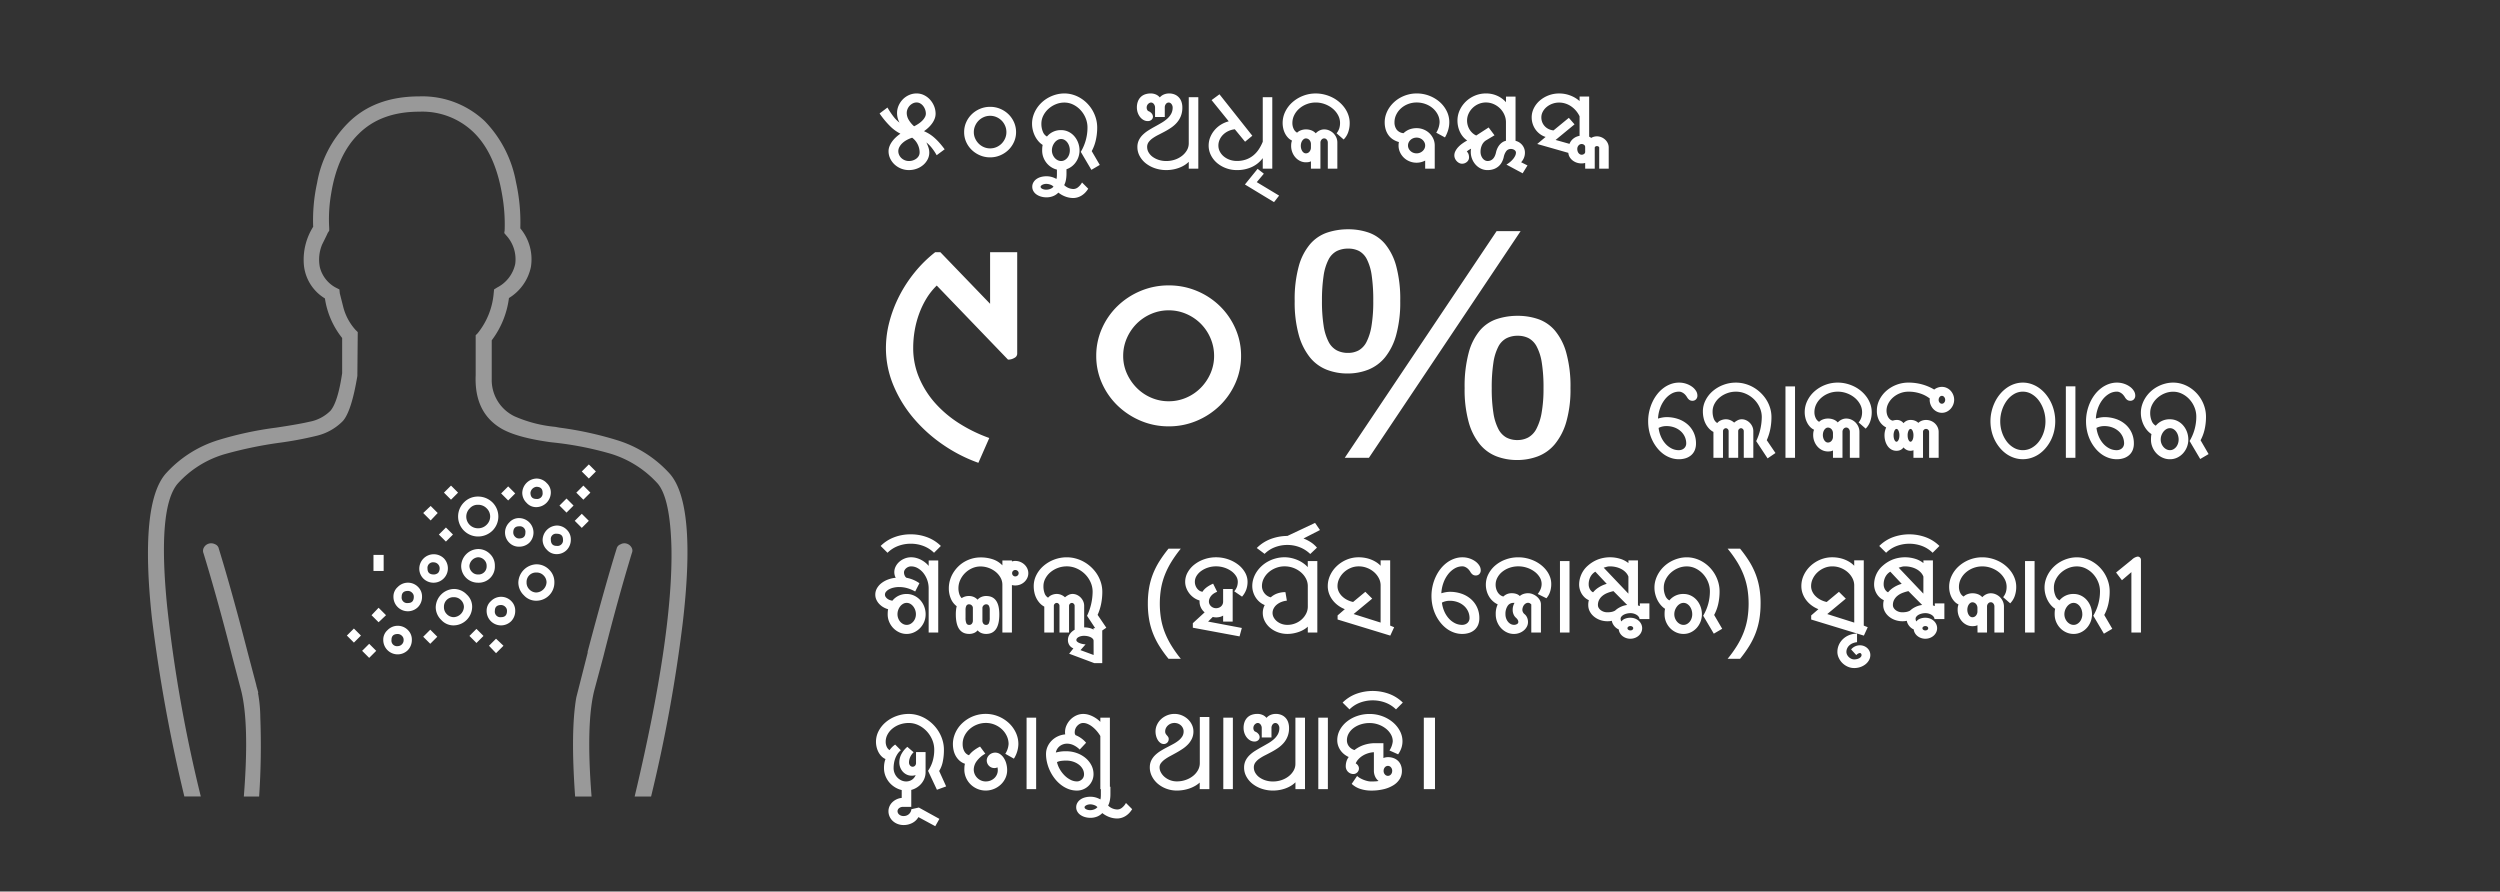<svg xmlns="http://www.w3.org/2000/svg" width="415" height="148" viewBox="0 0 415 148"><rect x="0" y="0" width="415" height="148" fill="#333333" stroke="none"/><g transform="translate(-1024 -1794)"><rect width="415" height="148" transform="translate(1024 1794)" fill="#fff" opacity="0"/><g transform="translate(1048.557 1810)"><g transform="translate(0 0.065)"><path d="M45.5,83a2.2,2.2,0,0,0-.65-1.625,2.355,2.355,0,0,0-3.38,0A2.1,2.1,0,0,0,40.755,83a2.39,2.39,0,0,0,4.095,1.69A2.429,2.429,0,0,0,45.5,83m-2.34-.975a.994.994,0,0,1,.715.325.882.882,0,0,1,.26.65q0,1.04-.975,1.04A.919.919,0,0,1,42.12,83Q42.12,82.029,43.16,82.029Z" fill="#fff"/></g><g transform="translate(0 0.065)"><path d="M66.169,64.089a2.311,2.311,0,0,0-1.69-.715,2.449,2.449,0,0,0-2.34,2.34,2.311,2.311,0,0,0,.715,1.69,2.1,2.1,0,0,0,1.625.715,2.442,2.442,0,0,0,2.4-2.4,2.1,2.1,0,0,0-.715-1.625m-1.69.65q1.04,0,1.04.975a.919.919,0,0,1-1.04,1.04q-.975,0-.975-1.04a1.149,1.149,0,0,1,.975-.975Z" fill="#fff"/></g><g transform="translate(0 0.065)"><path d="M60.969,85.344a2.2,2.2,0,0,0-.65-1.625,2.355,2.355,0,0,0-3.38,0,2.1,2.1,0,0,0-.715,1.625,2.39,2.39,0,0,0,4.095,1.69,2.429,2.429,0,0,0,.65-1.69m-1.625-.65a.882.882,0,0,1,.26.65q0,1.04-.975,1.04a.919.919,0,0,1-1.04-1.04q0-.975,1.04-.975A.994.994,0,0,1,59.344,84.694Z" fill="#fff"/></g><g transform="translate(0 0.065)"><path d="M52.455,67.339a3.315,3.315,0,0,0,2.34,5.655,3.411,3.411,0,0,0,2.4-.975,3.3,3.3,0,0,0,0-4.68,3.411,3.411,0,0,0-2.4-.975,3.191,3.191,0,0,0-2.34.975m.975.975a1.739,1.739,0,0,1,1.365-.585,1.945,1.945,0,0,1,1.43.585,1.885,1.885,0,0,1,0,2.73,1.945,1.945,0,0,1-1.43.585,1.931,1.931,0,0,1-1.365-3.315Z" fill="#fff"/></g><g transform="translate(0 0.065)"><path d="M45.045,78.324a2.311,2.311,0,0,0,.715,1.69,2.391,2.391,0,0,0,3.38-3.38,2.405,2.405,0,0,0-4.095,1.69m3.12.715a1.119,1.119,0,0,1-.715.26q-1.04,0-1.04-.975a.919.919,0,0,1,1.04-1.04.994.994,0,0,1,.715.325.966.966,0,0,1,.26.715A1.119,1.119,0,0,1,48.165,79.039Z" fill="#fff"/></g><g transform="translate(0 0.065)"><path d="M59.994,70.654a2.355,2.355,0,0,0,0,3.38,2.2,2.2,0,0,0,1.625.65,2.429,2.429,0,0,0,1.69-.65,2.405,2.405,0,0,0-1.69-4.095,2.1,2.1,0,0,0-1.625.715m1.625.65a.919.919,0,0,1,1.04,1.04q0,.975-1.04.975a.882.882,0,0,1-.65-.26.994.994,0,0,1-.325-.715Q60.644,71.3,61.619,71.3Z" fill="#fff"/></g><g transform="translate(0 0.065)"><path d="M54.794,75.074A2.89,2.89,0,0,0,52,77.869a2.751,2.751,0,0,0,.845,2.015,2.789,2.789,0,0,0,1.95.78,2.673,2.673,0,0,0,2.795-2.795,2.646,2.646,0,0,0-.78-1.95,2.751,2.751,0,0,0-2.015-.845m0,1.365a1.432,1.432,0,0,1,1.04.455,1.323,1.323,0,0,1,.39.975,1.342,1.342,0,0,1-1.43,1.43,1.323,1.323,0,0,1-.975-.39,1.432,1.432,0,0,1-.455-1.04,1.574,1.574,0,0,1,1.43-1.43Z" fill="#fff"/></g><g transform="translate(0 0.065)"><path d="M43.16,91.844a2.429,2.429,0,0,0,.65-1.69,2.2,2.2,0,0,0-.65-1.625,2.355,2.355,0,0,0-3.38,0,2.1,2.1,0,0,0-.715,1.625,2.39,2.39,0,0,0,4.095,1.69m-1.69-2.665a.994.994,0,0,1,.715.325.882.882,0,0,1,.26.65.966.966,0,0,1-.26.715.994.994,0,0,1-.715.325.919.919,0,0,1-1.04-1.04Q40.43,89.179,41.47,89.179Z" fill="#fff"/></g><g transform="translate(0 0.065)"><path d="M67.859,71.174a2.449,2.449,0,0,0-2.34,2.34,2.311,2.311,0,0,0,.715,1.69,2.1,2.1,0,0,0,1.625.715,2.311,2.311,0,0,0,1.69-.715,2.429,2.429,0,0,0,.65-1.69,2.2,2.2,0,0,0-.65-1.625,2.311,2.311,0,0,0-1.69-.715m0,1.365q1.04,0,1.04.975a.919.919,0,0,1-1.04,1.04q-.975,0-.975-1.04A.862.862,0,0,1,67.859,72.539Z" fill="#fff"/></g><g transform="translate(0 0.065)"><path d="M47.775,84.694a2.934,2.934,0,0,0,.91,2.145,2.727,2.727,0,0,0,2.08.91,3.108,3.108,0,0,0,3.055-3.055,2.727,2.727,0,0,0-.91-2.08,2.934,2.934,0,0,0-2.145-.91,3.115,3.115,0,0,0-2.99,2.99m2.99-1.625a1.584,1.584,0,0,1,1.17.455,1.617,1.617,0,0,1,.52,1.17,1.783,1.783,0,0,1-1.69,1.69,1.617,1.617,0,0,1-1.17-.52,1.584,1.584,0,0,1-.455-1.17,1.559,1.559,0,0,1,1.625-1.625Z" fill="#fff"/></g><g transform="translate(0 0.065)"><path d="M64.479,77.609a3.115,3.115,0,0,0-2.99,2.99,2.934,2.934,0,0,0,.91,2.145,2.727,2.727,0,0,0,2.08.91,3,3,0,0,0,2.99-3.055,2.827,2.827,0,0,0-.845-2.08,2.934,2.934,0,0,0-2.145-.91m0,1.365a1.584,1.584,0,0,1,1.17.455,1.617,1.617,0,0,1,.52,1.17,1.783,1.783,0,0,1-1.69,1.69,1.617,1.617,0,0,1-1.17-.52,1.584,1.584,0,0,1-.455-1.17,1.559,1.559,0,0,1,1.625-1.625Z" fill="#fff"/></g><g transform="translate(0 0.065)"><path d="M45.695,69.094l1.235,1.235,1.17-1.235-1.17-1.17Z" fill="#fff"/></g><g transform="translate(0 0.065)"><path d="M49.14,65.714l1.17,1.17,1.17-1.17-1.17-1.17Z" fill="#fff"/></g><g transform="translate(0 0.065)"><path d="M48.295,72.669l1.17,1.17,1.17-1.17-1.17-1.17Z" fill="#fff"/></g><g transform="translate(0 0.065)"><path d="M37.115,86.059l1.17,1.17,1.235-1.17-1.235-1.235Z" fill="#fff"/></g><g transform="translate(0 0.065)"><path d="M37.44,78.714h1.69V76.049H37.44Z" fill="#fff"/></g><g transform="translate(0 0.065)"><path d="M33.02,89.439l1.17,1.17,1.17-1.17-1.17-1.17Z" fill="#fff"/></g><g transform="translate(0 0.065)"><path d="M71.109,65.714l1.17,1.17,1.17-1.17-1.17-1.17Z" fill="#fff"/></g><g transform="translate(0 0.065)"><path d="M72.019,62.2l1.17,1.17,1.17-1.17-1.17-1.17Z" fill="#fff"/></g><g transform="translate(0 0.065)"><path d="M35.555,91.974l1.17,1.17,1.17-1.17-1.17-1.17Z" fill="#fff"/></g><g transform="translate(0 0.065)"><path d="M68.314,67.859l1.17,1.17,1.17-1.17-1.17-1.17Z" fill="#fff"/></g><g transform="translate(0 0.065)"><path d="M70.849,70.394l1.17,1.17,1.17-1.17-1.17-1.17Z" fill="#fff"/></g><g transform="translate(0 0.065)"><path d="M58.629,65.844l1.17,1.17,1.17-1.17-1.17-1.17Z" fill="#fff"/></g><g transform="translate(0 0.065)"><path d="M45.695,89.634l1.17,1.17,1.17-1.17-1.17-1.17Z" fill="#fff"/></g><g transform="translate(0 0.065)"><path d="M53.365,89.5l1.17,1.17L55.7,89.5l-1.17-1.17Z" fill="#fff"/></g><g transform="translate(0 0.065)"><path d="M56.614,91.129l1.17,1.235,1.235-1.235-1.235-1.17Z" fill="#fff"/></g><g transform="translate(0 0.065)" opacity="0.497"><path d="M16.575,92.3q-2.665-10.335-4.81-17.29a.99.99,0,0,0-.585-.715,1.467,1.467,0,0,0-1.04-.13,1.379,1.379,0,0,0-.845.65,1.1,1.1,0,0,0-.065.975Q11.5,83.2,13.91,92.624L15.4,98.279q1.495,5.525.52,17.875H18.46a126.07,126.07,0,0,0,.195-13.13,23.778,23.778,0,0,0-.39-4.095h.065L18,97.759v-.065Z" fill="#fff"/></g><g transform="translate(0 0.065)" opacity="0.497"><path d="M80.339,75.724a.973.973,0,0,0-.065-.91,1.379,1.379,0,0,0-.845-.65,1.274,1.274,0,0,0-.975.13.984.984,0,0,0-.65.715q-1.885,6.045-4.81,17.095V92.3l-1.885,7.41q-.975,5.59-.195,16.445h2.73q-.975-12.35.52-17.875l1.43-5.33Q78,83.394,80.339,75.724Z" fill="#fff"/></g><g transform="translate(0 0.065)" opacity="0.497"><path d="M61.1,14.17A19.515,19.515,0,0,0,55.9,4.03,15.089,15.089,0,0,0,45.045-.065Q37.57-.065,33.15,4.42a18.591,18.591,0,0,0-5.07,9.88,28.847,28.847,0,0,0-.65,7.28,10.249,10.249,0,0,0-1.56,6.11,7.285,7.285,0,0,0,3.51,5.785,13.769,13.769,0,0,0,2.86,6.565v5.85q-.715,4.81-1.95,6.24a6.64,6.64,0,0,1-3.51,1.82q-1.625.39-5.525.975A58.094,58.094,0,0,0,11.635,57a19.465,19.465,0,0,0-8.71,5.59q-4.29,5-2.275,23.855a260.733,260.733,0,0,0,5.395,29.7h2.73a238,238,0,0,1-5.59-31.59Q1.56,68.184,4.94,64.219a16.868,16.868,0,0,1,7.735-4.875,67.431,67.431,0,0,1,8.97-1.885,59.112,59.112,0,0,0,6.3-1.17,8.99,8.99,0,0,0,4.42-2.47q1.43-1.625,2.4-7.475l.065-7.28-.39-.39a9.032,9.032,0,0,1-2.015-3.77L31.85,32.63l-.065-.65-.52-.26a5.309,5.309,0,0,1-2.73-3.445,6.5,6.5,0,0,1,.39-3.77q.91-1.82.91-1.885l.26-.39v-.39a24.893,24.893,0,0,1,.325-5.785q1.04-6.435,4.55-9.88,3.7-3.7,10.075-3.7a12.261,12.261,0,0,1,8.97,3.38q3.575,3.445,4.745,10.2a28.226,28.226,0,0,1,.455,6.11l-.065.455.325.39a5.854,5.854,0,0,1,1.495,4.745,5.738,5.738,0,0,1-2.99,3.9l-.52.325-.065.65a12.21,12.21,0,0,1-2.665,6.63l-.325.325v6.63q-.26,6.175,4.225,8.84,2.535,1.495,8.125,2.275l1.17.13a54.574,54.574,0,0,1,8.97,1.82,17.319,17.319,0,0,1,7.735,4.94q2.08,2.47,2.275,10.725.26,14.43-6.11,41.21h2.73a249.5,249.5,0,0,0,5.265-28.925q2.275-19.565-2.145-24.635A19.451,19.451,0,0,0,77.869,57a58.059,58.059,0,0,0-9.555-2.08l-.715-.13a21.784,21.784,0,0,1-6.76-1.755,6.689,6.689,0,0,1-3.77-6.175V40.43a14.759,14.759,0,0,0,2.86-7.02,7.964,7.964,0,0,0,3.64-5.135,8,8,0,0,0-1.755-6.435A30.683,30.683,0,0,0,61.1,14.17Z" fill="#fff"/></g></g><path d="M2.5-2.913a2.215,2.215,0,0,1,.139-.756,3.339,3.339,0,0,1,.394-.756,4.721,4.721,0,0,1,.622-.724,6.385,6.385,0,0,1,.812-.659A6.665,6.665,0,0,1,2.751-7.06a14.205,14.205,0,0,1-1.74-2.106l1.308-.983A13.474,13.474,0,0,0,3.326-8.637a5.363,5.363,0,0,0,1,1,3.2,3.2,0,0,1-.315-.784,3.3,3.3,0,0,1-.1-.812,3.037,3.037,0,0,1,.26-1.239,3.475,3.475,0,0,1,.7-1.039A3.327,3.327,0,0,1,5.9-12.223a3.067,3.067,0,0,1,1.262-.264,2.746,2.746,0,0,1,1.22.278,3.285,3.285,0,0,1,1,.747,3.648,3.648,0,0,1,.677,1.076,3.315,3.315,0,0,1,.25,1.276,2.269,2.269,0,0,1-.135.761,3.329,3.329,0,0,1-.385.751,4.6,4.6,0,0,1-.608.719,6.1,6.1,0,0,1-.8.654,6.726,6.726,0,0,1,.877.455,6.206,6.206,0,0,1,.835.622,9.658,9.658,0,0,1,.835.835q.422.473.886,1.095l-1.327.983a8.893,8.893,0,0,0-.84-1.252,5.413,5.413,0,0,0-.877-.872,5.46,5.46,0,0,1,.366.886,2.758,2.758,0,0,1,.125.8A2.433,2.433,0,0,1,8.99-1.545a3.075,3.075,0,0,1-.728.923A3.444,3.444,0,0,1,7.19,0,3.729,3.729,0,0,1,5.882.232a3.456,3.456,0,0,1-1.313-.25A3.5,3.5,0,0,1,3.493-.7a3.228,3.228,0,0,1-.728-1A2.825,2.825,0,0,1,2.5-2.913Zm5.158.241A3.059,3.059,0,0,0,7.329-4.05,3.013,3.013,0,0,0,6.42-5.14a4.879,4.879,0,0,0-.923.394,3.489,3.489,0,0,0-.728.533,2.429,2.429,0,0,0-.478.631,1.45,1.45,0,0,0-.172.668,1.5,1.5,0,0,0,.139.635,1.643,1.643,0,0,0,.38.524A1.838,1.838,0,0,0,5.2-1.4a1.8,1.8,0,0,0,.682.13,2.061,2.061,0,0,0,.682-.111,1.98,1.98,0,0,0,.566-.3,1.422,1.422,0,0,0,.385-.445A1.116,1.116,0,0,0,7.654-2.672ZM8.693-9.11a2.033,2.033,0,0,0-.121-.7,2.119,2.119,0,0,0-.329-.6,1.661,1.661,0,0,0-.487-.422,1.185,1.185,0,0,0-.594-.158,1.392,1.392,0,0,0-.631.148,1.854,1.854,0,0,0-.524.39,1.807,1.807,0,0,0-.357.557,1.714,1.714,0,0,0-.13.659,2.241,2.241,0,0,0,.32,1.118,4.345,4.345,0,0,0,.9,1.081,5.823,5.823,0,0,0,.8-.469,3.956,3.956,0,0,0,.617-.529,2.377,2.377,0,0,0,.394-.552A1.185,1.185,0,0,0,8.693-9.11Zm6.355,3.043A3.979,3.979,0,0,1,15.386-7.7a4.214,4.214,0,0,1,.928-1.336,4.406,4.406,0,0,1,1.373-.9,4.279,4.279,0,0,1,1.675-.329,4.279,4.279,0,0,1,1.675.329,4.349,4.349,0,0,1,1.368.9A4.251,4.251,0,0,1,23.328-7.7a3.979,3.979,0,0,1,.339,1.628,3.947,3.947,0,0,1-.339,1.624A4.266,4.266,0,0,1,22.4-3.113a4.415,4.415,0,0,1-1.368.9,4.227,4.227,0,0,1-1.675.334,4.227,4.227,0,0,1-1.675-.334,4.473,4.473,0,0,1-1.373-.9,4.229,4.229,0,0,1-.928-1.331A3.947,3.947,0,0,1,15.048-6.067Zm7.014,0a2.638,2.638,0,0,0-.213-1.053,2.733,2.733,0,0,0-.58-.863,2.747,2.747,0,0,0-.858-.58,2.6,2.6,0,0,0-1.048-.213,2.6,2.6,0,0,0-1.048.213,2.747,2.747,0,0,0-.858.58,2.8,2.8,0,0,0-.584.863,2.589,2.589,0,0,0-.218,1.053,2.525,2.525,0,0,0,.218,1.044,2.891,2.891,0,0,0,.584.858,2.709,2.709,0,0,0,.858.584,2.6,2.6,0,0,0,1.048.213,2.6,2.6,0,0,0,1.048-.213,2.709,2.709,0,0,0,.858-.584,2.821,2.821,0,0,0,.58-.858A2.572,2.572,0,0,0,22.062-6.067ZM28-3.024q0-.3.019-.515a2.561,2.561,0,0,1,.065-.4,3.215,3.215,0,0,1-.673-.58,4.063,4.063,0,0,1-.561-.812,4.673,4.673,0,0,1-.385-1,4.419,4.419,0,0,1-.144-1.136,4.313,4.313,0,0,1,.2-1.308,5.044,5.044,0,0,1,.557-1.192,5.277,5.277,0,0,1,.854-1.025,5.434,5.434,0,0,1,1.095-.793A5.855,5.855,0,0,1,30.3-12.3a5.191,5.191,0,0,1,1.387-.186,4.9,4.9,0,0,1,1.424.209,5.354,5.354,0,0,1,1.3.589,5.745,5.745,0,0,1,1.109.9,5.864,5.864,0,0,1,.858,1.15,5.893,5.893,0,0,1,.557,1.341,5.425,5.425,0,0,1,.2,1.466A9.379,9.379,0,0,1,36.9-4.713a7.057,7.057,0,0,1-.673,1.8L37.564-.622,36.172.195,34.41-2.792a7.878,7.878,0,0,0,.835-1.958,7.863,7.863,0,0,0,.278-2.078,4.082,4.082,0,0,0-.306-1.563,4.4,4.4,0,0,0-.835-1.322,4.136,4.136,0,0,0-1.225-.918,3.291,3.291,0,0,0-1.475-.343,3.685,3.685,0,0,0-1.438.288,4.188,4.188,0,0,0-1.215.77A3.77,3.77,0,0,0,28.185-8.8a2.957,2.957,0,0,0-.315,1.331,3.355,3.355,0,0,0,.25,1.341,1.5,1.5,0,0,0,.677.793A2.941,2.941,0,0,1,31.144-6.4a2.775,2.775,0,0,1,1.206.264,3,3,0,0,1,.965.724,3.474,3.474,0,0,1,.645,1.076A3.635,3.635,0,0,1,34.2-3.024a3.317,3.317,0,0,1-.237,1.248,3.378,3.378,0,0,1-.645,1.034,3.1,3.1,0,0,1-.965.71,2.775,2.775,0,0,1-1.206.264A2.919,2.919,0,0,1,29.91-.032a3.2,3.2,0,0,1-1-.71,3.381,3.381,0,0,1-.668-1.034A3.207,3.207,0,0,1,28-3.024Zm4.592-.019a2.317,2.317,0,0,0-.107-.7,2.042,2.042,0,0,0-.3-.6,1.564,1.564,0,0,0-.459-.422,1.111,1.111,0,0,0-.58-.158,1.168,1.168,0,0,0-.584.158,1.661,1.661,0,0,0-.487.422,2.193,2.193,0,0,0-.334.6,2,2,0,0,0-.125.7,1.854,1.854,0,0,0,.125.682,1.916,1.916,0,0,0,.334.561,1.627,1.627,0,0,0,.487.385,1.257,1.257,0,0,0,.584.144,1.164,1.164,0,0,0,.58-.148,1.581,1.581,0,0,0,.459-.39,1.779,1.779,0,0,0,.3-.561A2.113,2.113,0,0,0,32.591-3.043ZM26.357,3.006a1.432,1.432,0,0,1,.186-.724,1.739,1.739,0,0,1,.5-.552,2.351,2.351,0,0,1,.742-.348,3.329,3.329,0,0,1,.909-.121,3.136,3.136,0,0,1,.942.13,3.754,3.754,0,0,1,.738.315,2.085,2.085,0,0,0,.056-.339q.019-.2.019-.469V-.4h1.586V.881a5.435,5.435,0,0,1-.088.969,3.047,3.047,0,0,1-.292.877,2.253,2.253,0,0,0,1.54.649,1.247,1.247,0,0,0,.761-.292,2.53,2.53,0,0,0,.659-.793l1.03,1.03a3.716,3.716,0,0,1-.487.64,3.107,3.107,0,0,1-.6.492,2.742,2.742,0,0,1-.687.311,2.579,2.579,0,0,1-.733.107,3.755,3.755,0,0,1-1.22-.218,4.226,4.226,0,0,1-1.229-.682,2.416,2.416,0,0,1-.881.589,2.929,2.929,0,0,1-1.076.2,3.268,3.268,0,0,1-.937-.13,2.487,2.487,0,0,1-.756-.362,1.732,1.732,0,0,1-.5-.552A1.417,1.417,0,0,1,26.357,3.006Zm2.329.482a1.886,1.886,0,0,0,.626-.116,1.366,1.366,0,0,0,.571-.385,1.251,1.251,0,0,0-.533-.339,1.958,1.958,0,0,0-.663-.125,1.506,1.506,0,0,0-.357.042,1.276,1.276,0,0,0-.3.111.811.811,0,0,0-.209.153.255.255,0,0,0-.079.176q0,.2.278.343A1.479,1.479,0,0,0,28.686,3.488Zm15.122-7.06a2.612,2.612,0,0,1,.25-1.174,3.267,3.267,0,0,1,.663-.9,5.542,5.542,0,0,1,.937-.724Q46.183-6.7,46.735-7t1.076-.612a5.851,5.851,0,0,0,.937-.673,3.088,3.088,0,0,0,.663-.821,2.137,2.137,0,0,0,.25-1.048.891.891,0,0,0-.056-.315,1.034,1.034,0,0,0-.144-.264.645.645,0,0,0-.209-.181.522.522,0,0,0-.25-.065.572.572,0,0,0-.459.237.91.91,0,0,0-.19.589v1.577H46.739v-1.577a.891.891,0,0,0-.056-.315,1.034,1.034,0,0,0-.144-.264.645.645,0,0,0-.209-.181.522.522,0,0,0-.25-.065.563.563,0,0,0-.269.07.944.944,0,0,0-.237.181.8.8,0,0,0-.167.264.865.865,0,0,0-.06.32.8.8,0,0,0,.093.385.431.431,0,0,0,.223.218,1.229,1.229,0,0,1,.524.385.844.844,0,0,1,.2.524.659.659,0,0,1-.246.524.893.893,0,0,1-.6.209,1.44,1.44,0,0,1-.719-.186,1.951,1.951,0,0,1-.575-.5,2.391,2.391,0,0,1-.385-.719,2.627,2.627,0,0,1-.139-.854,2.793,2.793,0,0,1,.162-.988,2.066,2.066,0,0,1,.459-.733,1.9,1.9,0,0,1,.724-.455,2.816,2.816,0,0,1,.956-.153,2.094,2.094,0,0,1,.854.172,1.731,1.731,0,0,1,.649.487,1.711,1.711,0,0,1,.649-.478,2.22,2.22,0,0,1,.909-.181,2.345,2.345,0,0,1,.9.167,2,2,0,0,1,.691.469,2.028,2.028,0,0,1,.441.733,2.856,2.856,0,0,1,.153.96,3.791,3.791,0,0,1-.25,1.433,3.773,3.773,0,0,1-.663,1.085,4.983,4.983,0,0,1-.937.826,11.627,11.627,0,0,1-1.072.649q-.547.292-1.072.557a7.351,7.351,0,0,0-.937.557,2.8,2.8,0,0,0-.663.64,1.353,1.353,0,0,0-.25.812,1.776,1.776,0,0,0,.246.9,2.4,2.4,0,0,0,.677.742,3.524,3.524,0,0,0,1.007.5,4.028,4.028,0,0,0,1.243.186A4.379,4.379,0,0,0,50.033-1.5a3.968,3.968,0,0,0,1.188-.635,3.217,3.217,0,0,0,.812-.932,2.248,2.248,0,0,0,.3-1.132v-7.663H53.92V0H52.333V-1.141a3.975,3.975,0,0,1-.742.58,5.032,5.032,0,0,1-.9.431A5.922,5.922,0,0,1,49.68.139,6.216,6.216,0,0,1,48.6.232a5.709,5.709,0,0,1-1.869-.3,5.1,5.1,0,0,1-1.526-.816A3.9,3.9,0,0,1,44.183-2.1,3.059,3.059,0,0,1,43.808-3.572Zm11.829-.269a3.67,3.67,0,0,1,.25-1.341,4.269,4.269,0,0,1,.7-1.183,4.441,4.441,0,0,1,1.053-.923,4.608,4.608,0,0,1,1.331-.571l-2.848-3.525,1.308-.965,5.455,6.884-1.206.993-1.7-2.069a3.393,3.393,0,0,0-1.076.3,3.115,3.115,0,0,0-.867.6,2.72,2.72,0,0,0-.575.826,2.348,2.348,0,0,0-.209.974,2.14,2.14,0,0,0,.241,1,2.629,2.629,0,0,0,.659.812,3.183,3.183,0,0,0,.974.547,3.494,3.494,0,0,0,1.188.2,4.5,4.5,0,0,0,1.54-.246,4.045,4.045,0,0,0,1.2-.677,4.541,4.541,0,0,0,.909-1.016,7.074,7.074,0,0,0,.654-1.252v-7.394H66.2V0H64.617V-1.753A4.648,4.648,0,0,1,62.849-.3a5.745,5.745,0,0,1-2.537.533,5.07,5.07,0,0,1-1.818-.325A4.907,4.907,0,0,1,57-.969a4.11,4.11,0,0,1-1-1.294A3.516,3.516,0,0,1,55.636-3.841Zm6.021,6.466,2.106-2.6L64.8.835l-1.178,1.4,3.711,2.236-.844,1.085Zm10.957-3.85a1.3,1.3,0,0,1-.4.135,2.777,2.777,0,0,1-.436.032,2.162,2.162,0,0,1-.946-.213,2.483,2.483,0,0,1-.779-.584,2.827,2.827,0,0,1-.529-.867,2.881,2.881,0,0,1-.195-1.062,3.136,3.136,0,0,1,.032-.478,1.673,1.673,0,0,1,.116-.4,2.158,2.158,0,0,1-.649-.464,2.977,2.977,0,0,1-.492-.682,3.483,3.483,0,0,1-.311-.84,4.087,4.087,0,0,1-.107-.937,4.228,4.228,0,0,1,.436-1.883,5.023,5.023,0,0,1,1.188-1.559,5.833,5.833,0,0,1,1.749-1.062,5.713,5.713,0,0,1,2.12-.394,5.892,5.892,0,0,1,1.461.181,6.4,6.4,0,0,1,1.336.5,5.608,5.608,0,0,1,1.146.775,5.434,5.434,0,0,1,.9,1,4.62,4.62,0,0,1,.584,1.164,4,4,0,0,1,.209,1.28,4.519,4.519,0,0,1-.25,1.54,3.2,3.2,0,0,1-.751,1.2L76.872-5.873a2.657,2.657,0,0,0,.455-.84,3.05,3.05,0,0,0,.121-.877,2.7,2.7,0,0,0-.334-1.3,3.677,3.677,0,0,0-.891-1.081,4.4,4.4,0,0,0-1.29-.738,4.314,4.314,0,0,0-1.521-.274,4.117,4.117,0,0,0-1.5.274,4.1,4.1,0,0,0-1.234.738,3.491,3.491,0,0,0-.835,1.081,2.894,2.894,0,0,0-.306,1.3,2.2,2.2,0,0,0,.213.988,1.39,1.39,0,0,0,.566.626,1.769,1.769,0,0,1,.649-.4,2.339,2.339,0,0,1,.816-.144,2.479,2.479,0,0,1,.942.172,1.809,1.809,0,0,1,.691.478,2.045,2.045,0,0,1,.635-.473,1.745,1.745,0,0,1,.765-.176,2.042,2.042,0,0,1,.854.181,2.3,2.3,0,0,1,.7.482,2.263,2.263,0,0,1,.469.7A2.114,2.114,0,0,1,77-4.314V0H75.416V-4.314a.757.757,0,0,0-.176-.506.54.54,0,0,0-.427-.209.567.567,0,0,0-.436.209.734.734,0,0,0-.186.506V0H72.614Zm0-2.857a1.027,1.027,0,0,0-.065-.366,1,1,0,0,0-.176-.3.81.81,0,0,0-.264-.2.745.745,0,0,0-.329-.074.583.583,0,0,0-.329.1,1.011,1.011,0,0,0-.269.269A1.323,1.323,0,0,0,71-4.263a1.731,1.731,0,0,0-.065.478A1.682,1.682,0,0,0,71-3.312a1.483,1.483,0,0,0,.176.394.933.933,0,0,0,.264.274.6.6,0,0,0,.339.1.745.745,0,0,0,.329-.074.784.784,0,0,0,.264-.209,1.07,1.07,0,0,0,.176-.306,1.027,1.027,0,0,0,.065-.366Zm18.963.241a1.154,1.154,0,0,0-.116-.515,1.416,1.416,0,0,0-.311-.417,1.441,1.441,0,0,0-.45-.283,1.448,1.448,0,0,0-.543-.1,1.509,1.509,0,0,0-.557.1,1.428,1.428,0,0,0-.455.283,1.349,1.349,0,0,0-.306.417,1.194,1.194,0,0,0-.111.515,1.143,1.143,0,0,0,.111.5,1.367,1.367,0,0,0,.306.413,1.428,1.428,0,0,0,.455.283,1.509,1.509,0,0,0,.557.1,1.448,1.448,0,0,0,.543-.1,1.487,1.487,0,0,0,.45-.278,1.357,1.357,0,0,0,.311-.413A1.134,1.134,0,0,0,91.577-3.841ZM84.86-7.709a4.019,4.019,0,0,1,.195-1.243,4.652,4.652,0,0,1,.543-1.132,5.164,5.164,0,0,1,.835-.974,5.285,5.285,0,0,1,1.076-.761,5.75,5.75,0,0,1,1.262-.492,5.485,5.485,0,0,1,1.4-.176,5.735,5.735,0,0,1,2.087.38,5.736,5.736,0,0,1,1.726,1.03A4.9,4.9,0,0,1,95.153-9.56a4.1,4.1,0,0,1,.431,1.851A4.6,4.6,0,0,1,95.4-6.434a5.456,5.456,0,0,1-.538,1.248l-1.447-.789a3.593,3.593,0,0,0,.557-1.735,2.749,2.749,0,0,0-.3-1.262,3.452,3.452,0,0,0-.816-1.044,3.883,3.883,0,0,0-1.211-.71,4.183,4.183,0,0,0-1.475-.26,3.908,3.908,0,0,0-1.443.264,3.78,3.78,0,0,0-1.169.714,3.4,3.4,0,0,0-.784,1.044,2.837,2.837,0,0,0-.288,1.252A1.988,1.988,0,0,0,86.85-6.48a1.612,1.612,0,0,0,1.136.589,2.979,2.979,0,0,1,1-.635,3.327,3.327,0,0,1,1.174-.2,3.048,3.048,0,0,1,1.16.223,3.012,3.012,0,0,1,.956.612,2.962,2.962,0,0,1,.649.914,2.686,2.686,0,0,1,.241,1.136V0H91.577V-1.345a2.912,2.912,0,0,1-.654.255,2.967,2.967,0,0,1-.765.1,3.072,3.072,0,0,1-1.169-.223,2.957,2.957,0,0,1-.951-.612,2.952,2.952,0,0,1-.64-.909,2.633,2.633,0,0,1-.237-1.1q0-.158.014-.306a1.532,1.532,0,0,1,.051-.278,3.591,3.591,0,0,1-.946-.408,2.769,2.769,0,0,1-.751-.682,3.163,3.163,0,0,1-.492-.96A4.016,4.016,0,0,1,84.86-7.709ZM99.147-2.792a2.432,2.432,0,0,1,.056-.529,4.46,4.46,0,0,0-.394.223,1.625,1.625,0,0,0-.32.26.962.962,0,0,1,.278.408,1.65,1.65,0,0,1,.093.575.88.88,0,0,1-.093.4,1.064,1.064,0,0,1-.25.325,1.25,1.25,0,0,1-.366.223,1.2,1.2,0,0,1-.45.083,1.038,1.038,0,0,1-.478-.116,1.46,1.46,0,0,1-.408-.311,1.549,1.549,0,0,1-.288-.441,1.28,1.28,0,0,1-.107-.515,1.557,1.557,0,0,1,.167-.687,2.8,2.8,0,0,1,.455-.659,4.451,4.451,0,0,1,.677-.6,7.488,7.488,0,0,1,.835-.524,3.348,3.348,0,0,1-.673-.6,3.637,3.637,0,0,1-.51-.784,4.3,4.3,0,0,1-.32-.918,4.5,4.5,0,0,1-.111-1.007,4.079,4.079,0,0,1,.376-1.726,4.7,4.7,0,0,1,1.016-1.433,4.852,4.852,0,0,1,1.5-.979,4.668,4.668,0,0,1,1.832-.362,4.424,4.424,0,0,1,1.906.4,4.266,4.266,0,0,1,1.424,1.053v-.928h1.586V-4.62a1.975,1.975,0,0,1,.64.274,2.076,2.076,0,0,1,.492.45,2,2,0,0,1,.315.575,1.937,1.937,0,0,1,.111.649,2.219,2.219,0,0,1-.186.928,2.384,2.384,0,0,1-.445.677l1.058.529L107.756.77l-2.69-1.447a4.535,4.535,0,0,0,.631-.45,3.806,3.806,0,0,0,.5-.506,2.492,2.492,0,0,0,.329-.524,1.236,1.236,0,0,0,.121-.515.447.447,0,0,0-.07-.241.639.639,0,0,0-.186-.19.994.994,0,0,0-.264-.125.991.991,0,0,0-.3-.046.945.945,0,0,0-.775.348,2.433,2.433,0,0,0-.431,1,3.338,3.338,0,0,1-.334.881,2.409,2.409,0,0,1-.561.682,2.513,2.513,0,0,1-.789.441,3.059,3.059,0,0,1-1.016.158,2.478,2.478,0,0,1-1.081-.241,2.825,2.825,0,0,1-.881-.654,3.122,3.122,0,0,1-.594-.965A3.141,3.141,0,0,1,99.147-2.792Zm4.184.121a3.122,3.122,0,0,1,.269-.779,2.633,2.633,0,0,1,.4-.589,2.1,2.1,0,0,1,.482-.394,1.579,1.579,0,0,1,.506-.195v-3.08a3.023,3.023,0,0,0-.264-1.243A3.4,3.4,0,0,0,104.008-10a3.521,3.521,0,0,0-1.062-.719,3.139,3.139,0,0,0-1.285-.269,3.027,3.027,0,0,0-1.211.246,3.235,3.235,0,0,0-.993.659,3.2,3.2,0,0,0-.673.956,2.681,2.681,0,0,0-.25,1.136,2.874,2.874,0,0,0,.111.8,2.773,2.773,0,0,0,.315.71,2.708,2.708,0,0,0,.482.575,2.319,2.319,0,0,0,.612.4l2.06-1.336.974,1.3-1.382.826a1.8,1.8,0,0,0-.691.775,2.587,2.587,0,0,0-.246,1.146,1.823,1.823,0,0,0,.093.589,1.7,1.7,0,0,0,.25.482,1.209,1.209,0,0,0,.371.329.909.909,0,0,0,.455.121,1.23,1.23,0,0,0,.538-.111,1.238,1.238,0,0,0,.4-.3,1.7,1.7,0,0,0,.278-.445A3.013,3.013,0,0,0,103.331-2.672ZM118.138-.956a1.7,1.7,0,0,1-.3.065,2.546,2.546,0,0,1-.315.019,2.415,2.415,0,0,1-.8-.135,2.3,2.3,0,0,1-.677-.366,2.01,2.01,0,0,1-.482-.552,1.577,1.577,0,0,1-.218-.7L110.178-4.1l1.392-1.169a3.053,3.053,0,0,1-.937-.478,3.424,3.424,0,0,1-.733-.747,3.393,3.393,0,0,1-.473-.946,3.5,3.5,0,0,1-.167-1.076,3.365,3.365,0,0,1,.357-1.517A4.062,4.062,0,0,1,110.6-11.3a4.821,4.821,0,0,1,1.452-.863,4.871,4.871,0,0,1,1.767-.32,5.1,5.1,0,0,1,1.893.353,4.874,4.874,0,0,1,1.5.909v-.751H118.8v6.661a1.112,1.112,0,0,1,.181.093q.088.056.162.111a1.562,1.562,0,0,1,.436-.19,1.9,1.9,0,0,1,.51-.07,1.893,1.893,0,0,1,.742.148,2.113,2.113,0,0,1,.626.4,1.9,1.9,0,0,1,.431.594,1.682,1.682,0,0,1,.158.719V0h-1.577V-3.5a.21.21,0,0,0-.125-.176.5.5,0,0,0-.255-.074.43.43,0,0,0-.246.079.228.228,0,0,0-.116.19V0h-1.586Zm0-2.663a.422.422,0,0,0-.172-.329.622.622,0,0,0-.413-.144.664.664,0,0,0-.51.237.86.86,0,0,0-.213.6,1.181,1.181,0,0,0,.056.366.962.962,0,0,0,.153.3.752.752,0,0,0,.232.2.577.577,0,0,0,.283.074.635.635,0,0,0,.413-.139.418.418,0,0,0,.172-.334Zm-2.6-.5A2.026,2.026,0,0,1,116.185-5a2.25,2.25,0,0,1,1.025-.45V-8.7a4.232,4.232,0,0,0-.617-.942,4.106,4.106,0,0,0-.807-.719,3.626,3.626,0,0,0-.942-.455,3.409,3.409,0,0,0-1.03-.158,3.218,3.218,0,0,0-1.136.2,3.171,3.171,0,0,0-.937.538,2.626,2.626,0,0,0-.64.784,1.97,1.97,0,0,0-.237.937,2.153,2.153,0,0,0,.148.807,2.093,2.093,0,0,0,.417.659,2.168,2.168,0,0,0,.64.469,2.42,2.42,0,0,0,.816.227l2.542-2.087.946,1.085L113.23-4.769Z" transform="translate(1169 1822)" fill="#fff"/><path d="M.594-6.067A7.45,7.45,0,0,1,.779-7.733,7.579,7.579,0,0,1,1.3-9.259a6.647,6.647,0,0,1,.8-1.308A5.585,5.585,0,0,1,3.14-11.587a4.711,4.711,0,0,1,1.225-.663,3.965,3.965,0,0,1,1.359-.237A3.659,3.659,0,0,1,6.9-12.3a3.605,3.605,0,0,1,.969.487,2.467,2.467,0,0,1,.659.687,1.461,1.461,0,0,1,.241.784.868.868,0,0,1-.232.635.784.784,0,0,1-.584.237.86.86,0,0,1-.533-.158,1.433,1.433,0,0,1-.366-.427,2.8,2.8,0,0,0-.255-.357,1.706,1.706,0,0,0-.32-.3,1.7,1.7,0,0,0-.366-.2,1.051,1.051,0,0,0-.385-.074,2.529,2.529,0,0,0-1.308.362,3.84,3.84,0,0,0-1.085.974,5.177,5.177,0,0,0-.765,1.424,5.925,5.925,0,0,0-.339,1.712,5.4,5.4,0,0,1,.7-.172,3.969,3.969,0,0,1,.7-.07,5.871,5.871,0,0,1,1.971.32,4.656,4.656,0,0,1,1.554.9A4.085,4.085,0,0,1,8.169-4.161a4.2,4.2,0,0,1,.366,1.767,2.872,2.872,0,0,1-.2,1.118,2.239,2.239,0,0,1-.58.821,2.568,2.568,0,0,1-.9.51A3.668,3.668,0,0,1,5.678.232,4.043,4.043,0,0,1,4.333,0,4.6,4.6,0,0,1,3.117-.64a5.5,5.5,0,0,1-1.03-1,6.617,6.617,0,0,1-.8-1.276,7.015,7.015,0,0,1-.515-1.5A7.507,7.507,0,0,1,.594-6.067ZM6.912-2.394A2.642,2.642,0,0,0,6.67-3.511a2.763,2.763,0,0,0-.677-.914,3.273,3.273,0,0,0-1.039-.617A3.734,3.734,0,0,0,3.627-5.27a2.881,2.881,0,0,0-.71.083,2.593,2.593,0,0,0-.589.223A5.137,5.137,0,0,0,2.714-3.53a4.373,4.373,0,0,0,.738,1.174,3.468,3.468,0,0,0,1.016.793,2.6,2.6,0,0,0,1.2.292A1.415,1.415,0,0,0,6.2-1.364a1.181,1.181,0,0,0,.39-.246,1.043,1.043,0,0,0,.241-.357A1.116,1.116,0,0,0,6.912-2.394ZM11.43-4.3a2.7,2.7,0,0,1-.728-.557,3.647,3.647,0,0,1-.552-.779A3.894,3.894,0,0,1,9.8-6.6a4.932,4.932,0,0,1-.121-1.109,4.026,4.026,0,0,1,.436-1.832A4.949,4.949,0,0,1,11.3-11.063,5.84,5.84,0,0,1,13.049-12.1a5.835,5.835,0,0,1,2.12-.385,5.593,5.593,0,0,1,1.521.209,5.992,5.992,0,0,1,1.4.589,6.234,6.234,0,0,1,1.2.909,6.047,6.047,0,0,1,.942,1.164,5.667,5.667,0,0,1,.612,1.359,5.15,5.15,0,0,1,.218,1.494,10.033,10.033,0,0,1-.195,2,8.734,8.734,0,0,1-.584,1.832L21.728-.8,20.419.093,18.527-2.774a9.473,9.473,0,0,0,.928-3.989A3.834,3.834,0,0,0,19.1-8.377a4.45,4.45,0,0,0-.942-1.345,4.586,4.586,0,0,0-1.368-.918,3.986,3.986,0,0,0-1.624-.343,4.154,4.154,0,0,0-1.494.269A4.19,4.19,0,0,0,12.441-10a3.463,3.463,0,0,0-.84,1.048A2.673,2.673,0,0,0,11.291-7.7a3.344,3.344,0,0,0,.19,1.188,1.388,1.388,0,0,0,.58.733,1.571,1.571,0,0,1,.635-.459,2.068,2.068,0,0,1,.793-.162,1.881,1.881,0,0,1,.779.162,2.1,2.1,0,0,1,.6.394,2.83,2.83,0,0,1,.571-.385,1.476,1.476,0,0,1,.691-.172,1.723,1.723,0,0,1,.719.158,2.038,2.038,0,0,1,.617.431,2.1,2.1,0,0,1,.427.631,1.829,1.829,0,0,1,.158.747V0H16.467V-4.435a.456.456,0,0,0-.148-.339.441.441,0,0,0-.306-.144.459.459,0,0,0-.325.144.456.456,0,0,0-.148.339V0H13.953V-4.435a.463.463,0,0,0-.144-.339.443.443,0,0,0-.32-.144.465.465,0,0,0-.32.144.45.45,0,0,0-.153.339V0H11.43Zm11.958-7.561h1.586V0H23.388ZM31.274-1.225a1.3,1.3,0,0,1-.4.135,2.777,2.777,0,0,1-.436.032,2.162,2.162,0,0,1-.946-.213,2.483,2.483,0,0,1-.779-.584,2.827,2.827,0,0,1-.529-.867,2.881,2.881,0,0,1-.195-1.062,3.136,3.136,0,0,1,.032-.478,1.674,1.674,0,0,1,.116-.4,2.158,2.158,0,0,1-.649-.464A2.977,2.977,0,0,1,27-5.812a3.483,3.483,0,0,1-.311-.84,4.087,4.087,0,0,1-.107-.937,4.228,4.228,0,0,1,.436-1.883A5.023,5.023,0,0,1,28.2-11.031a5.834,5.834,0,0,1,1.749-1.062,5.713,5.713,0,0,1,2.12-.394,5.892,5.892,0,0,1,1.461.181,6.4,6.4,0,0,1,1.336.5,5.608,5.608,0,0,1,1.146.775,5.434,5.434,0,0,1,.9,1,4.62,4.62,0,0,1,.584,1.164,4,4,0,0,1,.209,1.28,4.519,4.519,0,0,1-.25,1.54,3.2,3.2,0,0,1-.751,1.2L35.532-5.873a2.657,2.657,0,0,0,.455-.84,3.05,3.05,0,0,0,.121-.877,2.7,2.7,0,0,0-.334-1.3,3.677,3.677,0,0,0-.891-1.081,4.4,4.4,0,0,0-1.29-.738,4.314,4.314,0,0,0-1.521-.274,4.117,4.117,0,0,0-1.5.274,4.1,4.1,0,0,0-1.234.738A3.491,3.491,0,0,0,28.5-8.892a2.894,2.894,0,0,0-.306,1.3,2.2,2.2,0,0,0,.213.988,1.39,1.39,0,0,0,.566.626,1.769,1.769,0,0,1,.649-.4,2.339,2.339,0,0,1,.816-.144,2.479,2.479,0,0,1,.942.172,1.809,1.809,0,0,1,.691.478,2.045,2.045,0,0,1,.635-.473,1.745,1.745,0,0,1,.765-.176,2.042,2.042,0,0,1,.854.181,2.3,2.3,0,0,1,.7.482,2.263,2.263,0,0,1,.469.7,2.114,2.114,0,0,1,.172.844V0H34.076V-4.314A.758.758,0,0,0,33.9-4.82a.54.54,0,0,0-.427-.209.567.567,0,0,0-.436.209.734.734,0,0,0-.186.506V0H31.274Zm0-2.857a1.027,1.027,0,0,0-.065-.366,1,1,0,0,0-.176-.3.81.81,0,0,0-.264-.2.745.745,0,0,0-.329-.074.583.583,0,0,0-.329.1,1.011,1.011,0,0,0-.269.269,1.323,1.323,0,0,0-.181.394,1.731,1.731,0,0,0-.065.478,1.682,1.682,0,0,0,.065.473,1.483,1.483,0,0,0,.176.394.933.933,0,0,0,.264.274.6.6,0,0,0,.339.1.745.745,0,0,0,.329-.074.784.784,0,0,0,.264-.209,1.07,1.07,0,0,0,.176-.306,1.027,1.027,0,0,0,.065-.366ZM44.633-1.271a.76.76,0,0,1-.227.079,1.4,1.4,0,0,1-.255.023,1.437,1.437,0,0,1-.668-.158,1.485,1.485,0,0,1-.5-.408,1.28,1.28,0,0,1-.473.417,1.48,1.48,0,0,1-.687.148,1.672,1.672,0,0,1-.863-.218,1.951,1.951,0,0,1-.622-.58,2.74,2.74,0,0,1-.38-.821,3.443,3.443,0,0,1-.13-.942,3,3,0,0,1,.088-.756,3.136,3.136,0,0,1,.19-.552,2.759,2.759,0,0,1-1.146-1.1,3.377,3.377,0,0,1-.4-1.688,3.979,3.979,0,0,1,.422-1.8A4.842,4.842,0,0,1,40.12-11.11a5.533,5.533,0,0,1,1.67-1.007,5.476,5.476,0,0,1,2.009-.371,8.5,8.5,0,0,1,2.278.3,8.036,8.036,0,0,1,2,.854,2.041,2.041,0,0,1,.58-.32,2,2,0,0,1,.7-.125,1.9,1.9,0,0,1,.789.167,2,2,0,0,1,.645.459,2.257,2.257,0,0,1,.436.682,2.149,2.149,0,0,1,.162.835,2.125,2.125,0,0,1-.162.826,2.319,2.319,0,0,1-.436.687,2.084,2.084,0,0,1-.645.473,1.815,1.815,0,0,1-.789.176,1.856,1.856,0,0,1-.789-.172,2.023,2.023,0,0,1-.645-.469,2.3,2.3,0,0,1-.436-.691,2.208,2.208,0,0,1-.162-.849l.028-.186a5.2,5.2,0,0,0-1.526-.816,6.02,6.02,0,0,0-2.027-.325,3.759,3.759,0,0,0-1.392.26,3.911,3.911,0,0,0-1.16.7,3.409,3.409,0,0,0-.793,1.011,2.564,2.564,0,0,0-.292,1.183,2.344,2.344,0,0,0,.065.543,1.951,1.951,0,0,0,.195.506,1.433,1.433,0,0,0,.32.394.931.931,0,0,0,.45.209q.13-.037.3-.074a1.6,1.6,0,0,1,.339-.037,1.345,1.345,0,0,1,1.15.538,1.492,1.492,0,0,1,1.243-.538,1.8,1.8,0,0,1,.649.121,1.769,1.769,0,0,1,.575.362,1.613,1.613,0,0,1,.589-.366,2.066,2.066,0,0,1,.691-.116,2.141,2.141,0,0,1,.807.153,2.077,2.077,0,0,1,.663.422,2.043,2.043,0,0,1,.45.631,1.837,1.837,0,0,1,.167.779V0H47.231V-4.3a.474.474,0,0,0-.144-.348A.485.485,0,0,0,46.73-4.8a.51.51,0,0,0-.362.139.452.452,0,0,0-.148.343V0H44.633Zm0-2.458a1.786,1.786,0,0,0-.144-.761q-.144-.306-.339-.306t-.339.306a1.786,1.786,0,0,0-.144.761,2.157,2.157,0,0,0,.037.413,1.367,1.367,0,0,0,.107.334.831.831,0,0,0,.153.227.257.257,0,0,0,.186.083.264.264,0,0,0,.181-.083.774.774,0,0,0,.158-.227,1.367,1.367,0,0,0,.107-.334A2.157,2.157,0,0,0,44.633-3.729ZM49.9-9.621a.72.72,0,0,0-.162-.469.484.484,0,0,0-.385-.2.471.471,0,0,0-.38.2.733.733,0,0,0-.158.469.683.683,0,0,0,.158.45.479.479,0,0,0,.38.19.492.492,0,0,0,.385-.19A.671.671,0,0,0,49.9-9.621ZM42.3-3.729a1.786,1.786,0,0,0-.144-.761q-.144-.306-.339-.306t-.339.306a1.786,1.786,0,0,0-.144.761,2.157,2.157,0,0,0,.037.413,1.367,1.367,0,0,0,.107.334.831.831,0,0,0,.153.227.257.257,0,0,0,.186.083A.264.264,0,0,0,42-2.755a.774.774,0,0,0,.158-.227,1.367,1.367,0,0,0,.107-.334A2.157,2.157,0,0,0,42.3-3.729ZM57.417-6.067a7.111,7.111,0,0,1,.195-1.665,7.438,7.438,0,0,1,.543-1.526,6.512,6.512,0,0,1,.84-1.308,5.816,5.816,0,0,1,1.085-1.021,4.94,4.94,0,0,1,1.28-.663,4.354,4.354,0,0,1,1.429-.237,4.354,4.354,0,0,1,1.429.237,5.018,5.018,0,0,1,1.285.663,5.746,5.746,0,0,1,1.09,1.021,6.67,6.67,0,0,1,.844,1.308,7.09,7.09,0,0,1,.543,1.526,7.276,7.276,0,0,1,.19,1.665,7.157,7.157,0,0,1-.19,1.656,6.741,6.741,0,0,1-.543,1.5,6.52,6.52,0,0,1-.844,1.276,5.714,5.714,0,0,1-1.09,1A4.958,4.958,0,0,1,64.218,0a4.516,4.516,0,0,1-1.429.227A4.516,4.516,0,0,1,61.36,0,4.958,4.958,0,0,1,60.075-.64a5.6,5.6,0,0,1-1.085-1,6.643,6.643,0,0,1-.84-1.276,6.741,6.741,0,0,1-.543-1.5A7.157,7.157,0,0,1,57.417-6.067Zm9.129,0a5.887,5.887,0,0,0-.3-1.874,5.512,5.512,0,0,0-.8-1.568,3.974,3.974,0,0,0-1.192-1.076,2.87,2.87,0,0,0-1.466-.4,2.846,2.846,0,0,0-1.461.4A4,4,0,0,0,60.14-9.509a5.512,5.512,0,0,0-.8,1.568,5.887,5.887,0,0,0-.3,1.874,5.719,5.719,0,0,0,.3,1.855,5.225,5.225,0,0,0,.8,1.526,3.889,3.889,0,0,0,1.188,1.034,2.952,2.952,0,0,0,1.461.38,2.978,2.978,0,0,0,1.466-.38,3.869,3.869,0,0,0,1.192-1.034,5.225,5.225,0,0,0,.8-1.526A5.719,5.719,0,0,0,66.546-6.067Zm3.386-5.8h1.586V0H69.933Zm3.349,5.8a7.45,7.45,0,0,1,.186-1.665,7.579,7.579,0,0,1,.52-1.526,6.647,6.647,0,0,1,.8-1.308,5.585,5.585,0,0,1,1.039-1.021,4.711,4.711,0,0,1,1.225-.663,3.965,3.965,0,0,1,1.359-.237,3.659,3.659,0,0,1,1.174.186,3.605,3.605,0,0,1,.969.487,2.467,2.467,0,0,1,.659.687,1.461,1.461,0,0,1,.241.784.868.868,0,0,1-.232.635.784.784,0,0,1-.584.237.86.86,0,0,1-.533-.158,1.433,1.433,0,0,1-.366-.427,2.8,2.8,0,0,0-.255-.357,1.706,1.706,0,0,0-.32-.3,1.7,1.7,0,0,0-.366-.2,1.051,1.051,0,0,0-.385-.074,2.529,2.529,0,0,0-1.308.362,3.84,3.84,0,0,0-1.085.974,5.177,5.177,0,0,0-.765,1.424,5.925,5.925,0,0,0-.339,1.712,5.4,5.4,0,0,1,.7-.172,3.969,3.969,0,0,1,.7-.07,5.871,5.871,0,0,1,1.971.32,4.656,4.656,0,0,1,1.554.9,4.085,4.085,0,0,1,1.016,1.378,4.2,4.2,0,0,1,.366,1.767,2.872,2.872,0,0,1-.2,1.118,2.239,2.239,0,0,1-.58.821,2.568,2.568,0,0,1-.9.51,3.668,3.668,0,0,1-1.174.176A4.043,4.043,0,0,1,77.021,0,4.6,4.6,0,0,1,75.805-.64a5.5,5.5,0,0,1-1.03-1,6.617,6.617,0,0,1-.8-1.276,7.015,7.015,0,0,1-.515-1.5A7.507,7.507,0,0,1,73.282-6.067ZM79.6-2.394a2.642,2.642,0,0,0-.241-1.118,2.763,2.763,0,0,0-.677-.914,3.273,3.273,0,0,0-1.039-.617,3.734,3.734,0,0,0-1.327-.227,2.881,2.881,0,0,0-.71.083,2.593,2.593,0,0,0-.589.223A5.137,5.137,0,0,0,75.4-3.53a4.373,4.373,0,0,0,.738,1.174,3.468,3.468,0,0,0,1.016.793,2.6,2.6,0,0,0,1.2.292,1.415,1.415,0,0,0,.529-.093,1.181,1.181,0,0,0,.39-.246,1.043,1.043,0,0,0,.241-.357A1.116,1.116,0,0,0,79.6-2.394Zm4.462-.631q0-.3.019-.515a2.561,2.561,0,0,1,.065-.4,3.215,3.215,0,0,1-.673-.58,4.063,4.063,0,0,1-.561-.812,4.673,4.673,0,0,1-.385-1,4.419,4.419,0,0,1-.144-1.136,4.313,4.313,0,0,1,.2-1.308,5.043,5.043,0,0,1,.557-1.192,5.277,5.277,0,0,1,.854-1.025,5.434,5.434,0,0,1,1.095-.793,5.855,5.855,0,0,1,1.271-.515,5.191,5.191,0,0,1,1.387-.186,4.9,4.9,0,0,1,1.424.209,5.354,5.354,0,0,1,1.3.589,5.745,5.745,0,0,1,1.109.9,5.865,5.865,0,0,1,.858,1.15,5.892,5.892,0,0,1,.557,1.341,5.425,5.425,0,0,1,.2,1.466,9.379,9.379,0,0,1-.227,2.115,7.057,7.057,0,0,1-.673,1.8L93.627-.622,92.235.195,90.473-2.792a7.878,7.878,0,0,0,.835-1.958,7.863,7.863,0,0,0,.278-2.078,4.082,4.082,0,0,0-.306-1.563,4.4,4.4,0,0,0-.835-1.322,4.136,4.136,0,0,0-1.225-.918,3.291,3.291,0,0,0-1.475-.343,3.685,3.685,0,0,0-1.438.288,4.188,4.188,0,0,0-1.215.77A3.77,3.77,0,0,0,84.248-8.8a2.957,2.957,0,0,0-.315,1.331,3.355,3.355,0,0,0,.25,1.341,1.5,1.5,0,0,0,.677.793A2.941,2.941,0,0,1,87.207-6.4a2.775,2.775,0,0,1,1.206.264,3,3,0,0,1,.965.724,3.475,3.475,0,0,1,.645,1.076,3.635,3.635,0,0,1,.237,1.313,3.317,3.317,0,0,1-.237,1.248,3.378,3.378,0,0,1-.645,1.034,3.1,3.1,0,0,1-.965.71,2.775,2.775,0,0,1-1.206.264,2.919,2.919,0,0,1-1.234-.264,3.2,3.2,0,0,1-1-.71,3.381,3.381,0,0,1-.668-1.034A3.207,3.207,0,0,1,84.062-3.024Zm4.592-.019a2.317,2.317,0,0,0-.107-.7,2.042,2.042,0,0,0-.3-.6,1.564,1.564,0,0,0-.459-.422,1.111,1.111,0,0,0-.58-.158,1.168,1.168,0,0,0-.584.158,1.661,1.661,0,0,0-.487.422,2.193,2.193,0,0,0-.334.6,2,2,0,0,0-.125.7,1.854,1.854,0,0,0,.125.682,1.916,1.916,0,0,0,.334.561,1.627,1.627,0,0,0,.487.385,1.257,1.257,0,0,0,.584.144,1.164,1.164,0,0,0,.58-.148,1.581,1.581,0,0,0,.459-.39,1.779,1.779,0,0,0,.3-.561A2.113,2.113,0,0,0,88.654-3.043Z" transform="translate(1297 1870)" fill="#fff"/><path d="M2.356,15.976q0-.269.019-.473a2.948,2.948,0,0,1,.056-.371,3.332,3.332,0,0,1-.793-.334,2.976,2.976,0,0,1-.682-.538,2.627,2.627,0,0,1-.478-.71A2.011,2.011,0,0,1,.3,12.7a2.081,2.081,0,0,1,.269-1.03,2.872,2.872,0,0,1,.728-.849,4.092,4.092,0,0,1,1.081-.608,4.645,4.645,0,0,1,1.317-.3,1.653,1.653,0,0,1-.181-.45,2.039,2.039,0,0,1-.06-.487,2.066,2.066,0,0,1,.218-.918,2.589,2.589,0,0,1,.6-.789,3.025,3.025,0,0,1,.891-.552,2.839,2.839,0,0,1,1.085-.209,3.263,3.263,0,0,1,.844.111,3.9,3.9,0,0,1,.793.306,4.424,4.424,0,0,1,.705.455,3.41,3.41,0,0,1,.571.566V7.042h1.586V19H9.157V11.643A4.091,4.091,0,0,0,8.28,9.12a3.3,3.3,0,0,0-.928-.8,2.19,2.19,0,0,0-1.109-.3,1.179,1.179,0,0,0-.455.088,1.323,1.323,0,0,0-.376.232,1.131,1.131,0,0,0-.255.32.751.751,0,0,0-.093.353,1.245,1.245,0,0,0,.125.547.764.764,0,0,0,.292.353,5.521,5.521,0,0,1,2.143.9L6.921,12.19a5.986,5.986,0,0,0-1.308-.552,4.956,4.956,0,0,0-1.364-.19,4.034,4.034,0,0,0-.9.1,2.979,2.979,0,0,0-.747.269,1.7,1.7,0,0,0-.51.4.746.746,0,0,0-.19.487.677.677,0,0,0,.111.376,1.221,1.221,0,0,0,.288.306,1.55,1.55,0,0,0,.4.218,1.966,1.966,0,0,0,.436.111,2.968,2.968,0,0,1,1.048-.83A3.062,3.062,0,0,1,5.5,12.6a2.9,2.9,0,0,1,1.225.264,3.2,3.2,0,0,1,1.007.724,3.383,3.383,0,0,1,.677,1.076,3.513,3.513,0,0,1,.246,1.313,3.207,3.207,0,0,1-.246,1.248,3.293,3.293,0,0,1-1.684,1.744,2.9,2.9,0,0,1-1.225.264,2.866,2.866,0,0,1-1.22-.264,3.275,3.275,0,0,1-1-.71,3.406,3.406,0,0,1-.677-1.034A3.156,3.156,0,0,1,2.356,15.976Zm4.685-.019a2.072,2.072,0,0,0-.121-.7,2.1,2.1,0,0,0-.329-.6,1.661,1.661,0,0,0-.487-.422,1.2,1.2,0,0,0-.6-.158,1.168,1.168,0,0,0-.584.158,1.661,1.661,0,0,0-.487.422,2.1,2.1,0,0,0-.329.6,2.072,2.072,0,0,0-.121.7,1.918,1.918,0,0,0,.121.682,1.841,1.841,0,0,0,.329.561,1.627,1.627,0,0,0,.487.385,1.279,1.279,0,0,0,1.188,0,1.693,1.693,0,0,0,.487-.39,1.841,1.841,0,0,0,.329-.561A1.892,1.892,0,0,0,7.042,15.957ZM1.188,4.629A6.358,6.358,0,0,1,3.4,3.2a7.546,7.546,0,0,1,2.774-.5,7.619,7.619,0,0,1,2.783.5,6.435,6.435,0,0,1,2.227,1.429L10.047,5.761A5.028,5.028,0,0,0,8.313,4.643a5.824,5.824,0,0,0-2.125-.385,5.86,5.86,0,0,0-2.129.385,4.924,4.924,0,0,0-1.73,1.118Zm17.506,14.6a1.989,1.989,0,0,1-.83-.162,1.594,1.594,0,0,1-.58-.431,1.5,1.5,0,0,1-.575.431,2,2,0,0,1-.826.162q-2.217,0-2.217-3.256a6.573,6.573,0,0,1,.037-.724,4.167,4.167,0,0,1,.111-.612,3.048,3.048,0,0,1-.969-1.252,4.333,4.333,0,0,1-.339-1.744A4.762,4.762,0,0,1,12.7,10.3a4.984,4.984,0,0,1,.538-1.215,5.545,5.545,0,0,1,.826-1.039,5.1,5.1,0,0,1,1.062-.807,5.457,5.457,0,0,1,1.252-.52,5.141,5.141,0,0,1,1.382-.186,6.241,6.241,0,0,1,2.087.325,3.866,3.866,0,0,1,1.549.993V7.042H22.98v.167a1.544,1.544,0,0,1,.557-.093,2.149,2.149,0,0,1,.835.162,2.271,2.271,0,0,1,.687.441,2.077,2.077,0,0,1,.469.649,1.856,1.856,0,0,1,.172.789,1.825,1.825,0,0,1-.172.784,2.131,2.131,0,0,1-.464.645,2.214,2.214,0,0,1-1.526.6,2.249,2.249,0,0,1-.3-.019q-.139-.019-.26-.046V19H21.394V11.049a2.379,2.379,0,0,0-.3-1.15,3.238,3.238,0,0,0-.8-.96,4.013,4.013,0,0,0-1.16-.659,3.921,3.921,0,0,0-1.382-.246,3.348,3.348,0,0,0-1.392.3,3.922,3.922,0,0,0-1.16.793,3.836,3.836,0,0,0-.8,1.15,3.274,3.274,0,0,0-.3,1.368,3.04,3.04,0,0,0,.139.946,1.776,1.776,0,0,0,.4.7,2.069,2.069,0,0,1,1.206-.353,1.935,1.935,0,0,1,.83.172,1.763,1.763,0,0,1,.6.441,1.65,1.65,0,0,1,.6-.441,1.975,1.975,0,0,1,.83-.172q2.18,0,2.18,3.043Q20.893,19.232,18.694,19.232ZM15.28,16.551a2.212,2.212,0,0,0,.135.9.477.477,0,0,0,.469.283.535.535,0,0,0,.455-.209.814.814,0,0,0,.158-.506v-2.1a.572.572,0,0,0-.186-.422.594.594,0,0,0-.427-.181.491.491,0,0,0-.469.241,1.5,1.5,0,0,0-.135.714Zm4.017-1.28a1.459,1.459,0,0,0-.139-.714.493.493,0,0,0-.464-.241.551.551,0,0,0-.232.051.664.664,0,0,0-.195.135.685.685,0,0,0-.135.19.52.52,0,0,0-.051.227v2.1a.814.814,0,0,0,.158.506.535.535,0,0,0,.455.209.479.479,0,0,0,.464-.283,2.145,2.145,0,0,0,.139-.9Zm4.8-6.114a.5.5,0,0,0-.167-.385.559.559,0,0,0-.39-.153.511.511,0,0,0-.376.153.522.522,0,0,0-.153.385.515.515,0,0,0,.153.371.5.5,0,0,0,.376.158.55.55,0,0,0,.39-.158A.494.494,0,0,0,24.093,9.157ZM28.352,14.7a2.7,2.7,0,0,1-.728-.557,3.647,3.647,0,0,1-.552-.779,3.894,3.894,0,0,1-.353-.96,4.932,4.932,0,0,1-.121-1.109,4.026,4.026,0,0,1,.436-1.832,4.949,4.949,0,0,1,1.188-1.521A5.907,5.907,0,0,1,32.09,6.513a5.593,5.593,0,0,1,1.521.209,5.992,5.992,0,0,1,1.4.589,6.234,6.234,0,0,1,1.2.909,6.047,6.047,0,0,1,.942,1.164,5.667,5.667,0,0,1,.612,1.359,5.15,5.15,0,0,1,.218,1.494,10.033,10.033,0,0,1-.195,2,8.734,8.734,0,0,1-.584,1.832L38.649,18.2l-1.308.891-1.893-2.867a9.473,9.473,0,0,0,.928-3.989,3.834,3.834,0,0,0-.353-1.614,4.45,4.45,0,0,0-.942-1.345,4.586,4.586,0,0,0-1.368-.918,3.986,3.986,0,0,0-1.624-.343A4.237,4.237,0,0,0,29.363,9a3.463,3.463,0,0,0-.84,1.048,2.673,2.673,0,0,0-.311,1.248,3.344,3.344,0,0,0,.19,1.188,1.388,1.388,0,0,0,.58.733,1.571,1.571,0,0,1,.635-.459,2.068,2.068,0,0,1,.793-.162,1.881,1.881,0,0,1,.779.162,2.1,2.1,0,0,1,.6.394,2.83,2.83,0,0,1,.571-.385,1.476,1.476,0,0,1,.691-.172,1.723,1.723,0,0,1,.719.158,2.038,2.038,0,0,1,.617.431,2.1,2.1,0,0,1,.427.631,1.829,1.829,0,0,1,.158.747V19H33.389V14.565a.456.456,0,0,0-.148-.339.441.441,0,0,0-.306-.144.5.5,0,0,0-.473.482V19H30.875V14.565a.463.463,0,0,0-.144-.339.443.443,0,0,0-.32-.144.465.465,0,0,0-.32.144.45.45,0,0,0-.153.339V19H28.352Zm9.621,3.572v5.808H36.655L32.48,22.516l.705-.891a1.313,1.313,0,0,1-.668-.533,1.537,1.537,0,0,1-.241-.849,1.668,1.668,0,0,1,.213-.821,2.192,2.192,0,0,1,.575-.668,2.8,2.8,0,0,1,.849-.445,3.25,3.25,0,0,1,1.034-.162,3.767,3.767,0,0,1,.9.1,2.375,2.375,0,0,1,.682.269v-.25Zm-1.438,2.1a.5.5,0,0,0-.125-.32,1.055,1.055,0,0,0-.343-.264,2.153,2.153,0,0,0-.506-.176,2.775,2.775,0,0,0-.612-.065,2.143,2.143,0,0,0-.5.056,1.664,1.664,0,0,0-.4.148.864.864,0,0,0-.274.223.442.442,0,0,0-.1.278.346.346,0,0,0,.116.246,1.151,1.151,0,0,0,.32.213,2.55,2.55,0,0,0,.487.167,3.342,3.342,0,0,0,.608.088l-.844.956,2.18.807Zm9.008-6.169a15.273,15.273,0,0,1,.2-2.574,11.939,11.939,0,0,1,.626-2.287A12.524,12.524,0,0,1,47.444,7.2a21.283,21.283,0,0,1,1.531-2.125h2.041a20.559,20.559,0,0,0-1.577,2.208,13.588,13.588,0,0,0-1.085,2.176,11.682,11.682,0,0,0-.626,2.268,15.6,15.6,0,0,0,0,4.973,11.682,11.682,0,0,0,.626,2.268,13.759,13.759,0,0,0,1.085,2.18,20.291,20.291,0,0,0,1.577,2.213H48.975a20.669,20.669,0,0,1-1.531-2.134,12.763,12.763,0,0,1-1.072-2.148,12.015,12.015,0,0,1-.626-2.3A15.439,15.439,0,0,1,45.542,14.194ZM53.011,18.2v-.751l1.958-1.8a2.255,2.255,0,0,1-.617-.789,2.285,2.285,0,0,1-.227-1v-.083a.583.583,0,0,1,.009-.093,3.183,3.183,0,0,1-.946-.455,3.482,3.482,0,0,1-.756-.719,3.441,3.441,0,0,1-.506-.909,2.879,2.879,0,0,1-.186-1.016,3.189,3.189,0,0,1,.408-1.559,4.3,4.3,0,0,1,1.109-1.3,5.594,5.594,0,0,1,1.633-.886,5.875,5.875,0,0,1,1.971-.329,6.065,6.065,0,0,1,2,.329,5.808,5.808,0,0,1,1.67.886,4.368,4.368,0,0,1,1.141,1.3,3.107,3.107,0,0,1,.422,1.559,3.894,3.894,0,0,1-.2,1.248,3.737,3.737,0,0,1-.714,1.211l-1.3-.891a2.276,2.276,0,0,0,.473-.8,2.594,2.594,0,0,0,.121-.77,1.779,1.779,0,0,0-.3-.974,2.962,2.962,0,0,0-.793-.816,4.246,4.246,0,0,0-1.15-.566,4.384,4.384,0,0,0-1.368-.213,4.255,4.255,0,0,0-1.354.213,4.067,4.067,0,0,0-1.123.566,2.791,2.791,0,0,0-.761.816,1.865,1.865,0,0,0-.278.974,1.79,1.79,0,0,0,.1.6,1.833,1.833,0,0,0,.274.51,1.514,1.514,0,0,0,.4.366,1.167,1.167,0,0,0,.5.172,1.983,1.983,0,0,1,.311-.408,3.314,3.314,0,0,1,.427-.366,4.817,4.817,0,0,1,.5-.315,5.75,5.75,0,0,1,.52-.255l.668,1.354a2.581,2.581,0,0,0-.561.283,2.007,2.007,0,0,0-.431.385,1.728,1.728,0,0,0-.274.455,1.3,1.3,0,0,0-.1.492.989.989,0,0,0,.093.422,1.144,1.144,0,0,0,.255.353,1.223,1.223,0,0,0,.376.241,1.179,1.179,0,0,0,.455.088,1.328,1.328,0,0,0,.464-.079,1.133,1.133,0,0,0,.376-.227,1.032,1.032,0,0,0,.25-.348,1.1,1.1,0,0,0,.088-.45V11.773h1.586v5.409H58.039v-.993a1.9,1.9,0,0,1-.515.218,2.551,2.551,0,0,1-.663.079,2.075,2.075,0,0,1-.227-.014,2.434,2.434,0,0,1-.311-.06l-.779.77,5.6,1.058-.38,1.4Zm19.083-.176a3.5,3.5,0,0,1-.631.473,4.734,4.734,0,0,1-.816.385,5.92,5.92,0,0,1-.942.255,5.417,5.417,0,0,1-1,.093,4.522,4.522,0,0,1-1.577-.274,4.26,4.26,0,0,1-1.3-.747,3.584,3.584,0,0,1-.881-1.109,2.945,2.945,0,0,1-.325-1.359,2.753,2.753,0,0,1,.088-.705,2.453,2.453,0,0,1,.237-.594,2.941,2.941,0,0,1-.835-.5,3.382,3.382,0,0,1-.654-.738,3.6,3.6,0,0,1-.427-.909,3.382,3.382,0,0,1-.153-1.011,4.019,4.019,0,0,1,.195-1.243,4.556,4.556,0,0,1,.547-1.132,5.217,5.217,0,0,1,.844-.974,5.293,5.293,0,0,1,1.09-.761,5.9,5.9,0,0,1,1.28-.492,5.593,5.593,0,0,1,1.406-.176,5.037,5.037,0,0,1,1.118.125,6.04,6.04,0,0,1,1.058.343,5.13,5.13,0,0,1,.932.52,4.385,4.385,0,0,1,.742.654V7.134h1.586V19H72.094Zm0-6.735a2.664,2.664,0,0,0-.311-1.252,3.483,3.483,0,0,0-.84-1.044,4.179,4.179,0,0,0-2.7-.979A3.955,3.955,0,0,0,66.8,8.28a4,4,0,0,0-1.2.714,3.452,3.452,0,0,0-.816,1.044,2.73,2.73,0,0,0-.3,1.252,1.832,1.832,0,0,0,.111.631,2.031,2.031,0,0,0,.306.557,1.907,1.907,0,0,0,.464.427,1.818,1.818,0,0,0,.584.25,3.242,3.242,0,0,1,1.081-.64,3.949,3.949,0,0,1,1.35-.223l.241,1.419a3.285,3.285,0,0,0-.928.223,2.789,2.789,0,0,0-.756.445,2.063,2.063,0,0,0-.506.622,1.572,1.572,0,0,0-.186.742,1.545,1.545,0,0,0,.2.765,2.2,2.2,0,0,0,.533.631,2.571,2.571,0,0,0,.779.431,2.814,2.814,0,0,0,.946.158A3.486,3.486,0,0,0,70,17.488a3.522,3.522,0,0,0,1.076-.659,3.282,3.282,0,0,0,.742-.969,2.571,2.571,0,0,0,.278-1.174Zm-8.47-6.318a6.536,6.536,0,0,1,2.268-1.48,7.942,7.942,0,0,1,2.816-.524L73.3.8l.816,1.188-2.737,1.4a6.3,6.3,0,0,1,1.252.645,4.571,4.571,0,0,1,.983.877L72.5,5.965a5.188,5.188,0,0,0-1.721-1.113,5.554,5.554,0,0,0-2.073-.39,5.7,5.7,0,0,0-2.083.38,4.876,4.876,0,0,0-1.7,1.1ZM77.039,16.838v-.677l1.2-1.039a4.949,4.949,0,0,1-1.155-.645,4.386,4.386,0,0,1-.9-.9A4.066,4.066,0,0,1,75.61,12.5a3.632,3.632,0,0,1-.2-1.206,4.231,4.231,0,0,1,.408-1.823,4.942,4.942,0,0,1,1.109-1.521A5.443,5.443,0,0,1,78.556,6.9a5.108,5.108,0,0,1,1.99-.39,5.874,5.874,0,0,1,1.044.093,5.364,5.364,0,0,1,.983.274,4.947,4.947,0,0,1,.877.441,3.847,3.847,0,0,1,.733.6v-.9h1.586V17.85l.659.269-.64,1.392Zm7.144-5.659a2.563,2.563,0,0,0-.3-1.206,3.463,3.463,0,0,0-.8-1.011,3.888,3.888,0,0,0-1.16-.691,3.769,3.769,0,0,0-1.373-.255,3.409,3.409,0,0,0-1.354.274,3.8,3.8,0,0,0-1.123.728,3.5,3.5,0,0,0-.765,1.048,2.816,2.816,0,0,0-.283,1.225,2.121,2.121,0,0,0,.195.891,2.643,2.643,0,0,0,.543.775,3.4,3.4,0,0,0,.821.6,4,4,0,0,0,1.03.371l2.032-1.688,1.141,1.132L79.7,15.929l4.481,1.419Zm8.442,1.753a7.45,7.45,0,0,1,.186-1.665,7.579,7.579,0,0,1,.52-1.526,6.647,6.647,0,0,1,.8-1.308,5.585,5.585,0,0,1,1.039-1.021A4.711,4.711,0,0,1,96.4,6.749a3.965,3.965,0,0,1,1.359-.237,3.659,3.659,0,0,1,1.174.186,3.605,3.605,0,0,1,.969.487,2.467,2.467,0,0,1,.659.687,1.461,1.461,0,0,1,.241.784.868.868,0,0,1-.232.635.784.784,0,0,1-.584.237.86.86,0,0,1-.533-.158,1.433,1.433,0,0,1-.366-.427,2.8,2.8,0,0,0-.255-.357,1.716,1.716,0,0,0-.687-.5,1.051,1.051,0,0,0-.385-.074,2.529,2.529,0,0,0-1.308.362,3.84,3.84,0,0,0-1.085.974,5.177,5.177,0,0,0-.765,1.424,5.925,5.925,0,0,0-.339,1.712,5.4,5.4,0,0,1,.7-.172,3.969,3.969,0,0,1,.7-.07,5.871,5.871,0,0,1,1.971.32,4.656,4.656,0,0,1,1.554.9,4.085,4.085,0,0,1,1.016,1.378,4.2,4.2,0,0,1,.366,1.767,2.872,2.872,0,0,1-.2,1.118,2.239,2.239,0,0,1-.58.821,2.568,2.568,0,0,1-.9.51,3.668,3.668,0,0,1-1.174.176A4.043,4.043,0,0,1,96.364,19a4.6,4.6,0,0,1-1.215-.645,5.5,5.5,0,0,1-1.03-1,6.617,6.617,0,0,1-.8-1.276,7.015,7.015,0,0,1-.515-1.5A7.507,7.507,0,0,1,92.625,12.933Zm6.318,3.674a2.642,2.642,0,0,0-.241-1.118,2.763,2.763,0,0,0-.677-.914,3.273,3.273,0,0,0-1.039-.617,3.734,3.734,0,0,0-1.327-.227,2.881,2.881,0,0,0-.71.083,2.593,2.593,0,0,0-.589.223,5.137,5.137,0,0,0,.385,1.433,4.373,4.373,0,0,0,.738,1.174,3.468,3.468,0,0,0,1.016.793,2.6,2.6,0,0,0,1.2.292,1.415,1.415,0,0,0,.529-.093,1.181,1.181,0,0,0,.39-.246,1.043,1.043,0,0,0,.241-.357A1.116,1.116,0,0,0,98.943,16.606Zm4.351-.631a3.614,3.614,0,0,1,.325-1.651,3.143,3.143,0,0,1-.812-.538,3.348,3.348,0,0,1-.622-.761,3.759,3.759,0,0,1-.394-.928,3.864,3.864,0,0,1-.139-1.039,3.8,3.8,0,0,1,.422-1.753,4.706,4.706,0,0,1,1.15-1.447,5.571,5.571,0,0,1,1.712-.983,6.024,6.024,0,0,1,2.1-.362,6.166,6.166,0,0,1,1.415.162,6.322,6.322,0,0,1,1.3.455,5.691,5.691,0,0,1,1.113.7,4.987,4.987,0,0,1,.872.9,4.1,4.1,0,0,1,.571,1.053,3.355,3.355,0,0,1,.2,1.155,4.1,4.1,0,0,1-.2,1.313,3.075,3.075,0,0,1-.6,1.062l-1.447-.714a3.231,3.231,0,0,0,.478-.8,2.249,2.249,0,0,0,.172-.863,2.117,2.117,0,0,0-.32-1.113,3.3,3.3,0,0,0-.858-.932,4.4,4.4,0,0,0-1.234-.64,4.494,4.494,0,0,0-1.457-.237,4.343,4.343,0,0,0-1.475.246,4,4,0,0,0-1.2.663,3.152,3.152,0,0,0-.8.969,2.454,2.454,0,0,0-.292,1.164,2.487,2.487,0,0,0,.093.687,2.182,2.182,0,0,0,.26.584,1.72,1.72,0,0,0,.4.441,1.445,1.445,0,0,0,.533.255,1.913,1.913,0,0,1,1.429-.547,2.177,2.177,0,0,1,.751.125,1.412,1.412,0,0,1,.547.339,1.8,1.8,0,0,1,.622-.348,2.421,2.421,0,0,1,.761-.116,2.021,2.021,0,0,1,.747.148,2.548,2.548,0,0,1,.682.4,2.125,2.125,0,0,1,.5.589,1.419,1.419,0,0,1,.195.719V19h-1.6V14.333a2.1,2.1,0,0,0-.2-.167.51.51,0,0,0-.172-.079.668.668,0,0,0-.158-.023.756.756,0,0,0-.371.1,1,1,0,0,0-.306.264,1.308,1.308,0,0,0-.2.385,1.415,1.415,0,0,0-.074.459.976.976,0,0,0,.4.705,1.54,1.54,0,0,1,.4.571,1.859,1.859,0,0,1,.135.71,1.636,1.636,0,0,1-.186.765,2.044,2.044,0,0,1-.506.626,2.5,2.5,0,0,1-.742.427,2.537,2.537,0,0,1-.9.158,2.7,2.7,0,0,1-1.183-.264,3.115,3.115,0,0,1-.96-.71,3.378,3.378,0,0,1-.645-1.034A3.317,3.317,0,0,1,103.294,15.976Zm3.748,1.28a.705.705,0,0,0-.1-.366,1.549,1.549,0,0,0-.3-.348,1.531,1.531,0,0,1-.4-.575,1.845,1.845,0,0,1-.135-.7,2.233,2.233,0,0,1,.306-1.187h-.2a1.107,1.107,0,0,0-.951.51,2.372,2.372,0,0,0-.357,1.382,2.033,2.033,0,0,0,.111.673,1.853,1.853,0,0,0,.306.561,1.479,1.479,0,0,0,.455.38,1.143,1.143,0,0,0,.547.139.937.937,0,0,0,.51-.135A.394.394,0,0,0,107.042,17.256Zm6.912-10.122h1.586V19h-1.586Zm11.7,12.9a2.175,2.175,0,0,1-.71-.116,2.021,2.021,0,0,1-.6-.325,1.766,1.766,0,0,1-.431-.492,1.533,1.533,0,0,1-.2-.617,1.782,1.782,0,0,1-.413-.241,2.091,2.091,0,0,1-.343-.339,2,2,0,0,1-.255-.408,1.694,1.694,0,0,1-.139-.441q-.121.028-.3.051a3.773,3.773,0,0,1-1.656-.186,3.366,3.366,0,0,1-1.011-.571,2.759,2.759,0,0,1-.691-.849,2.235,2.235,0,0,1-.255-1.053,2.766,2.766,0,0,1,.1-.816,2.435,2.435,0,0,1-.677-.441,2.848,2.848,0,0,1-.506-.617,2.981,2.981,0,0,1-.431-1.54,4.182,4.182,0,0,1,.348-1.633A4.115,4.115,0,0,1,118.583,7.9a5.554,5.554,0,0,1,1.675-1.03,5.755,5.755,0,0,1,3.762-.088,4.079,4.079,0,0,1,1.3.691V7.023H126.9V14.5a1.322,1.322,0,0,1,.158.051l.158.06v-.445H128.8v2.6h-1.642a.638.638,0,0,0-.116-.353,1.153,1.153,0,0,0-.32-.315,1.849,1.849,0,0,0-.478-.227,1.911,1.911,0,0,0-.589-.088,2.515,2.515,0,0,0-.612.074,2.058,2.058,0,0,0-.524.2,1.259,1.259,0,0,0-.362.3.554.554,0,0,0-.135.353.911.911,0,0,0,.037.25.629.629,0,0,0,.093.2,1.336,1.336,0,0,1,.608-.455,2.394,2.394,0,0,1,.9-.158,2.127,2.127,0,0,1,.756.135,1.9,1.9,0,0,1,.617.371,1.807,1.807,0,0,1,.413.552,1.575,1.575,0,0,1,0,1.354,1.807,1.807,0,0,1-.413.552,1.965,1.965,0,0,1-.617.376A2.064,2.064,0,0,1,125.652,20.03Zm.464-1.744a.317.317,0,0,0-.135-.255.513.513,0,0,0-.329-.107.563.563,0,0,0-.353.107.3.3,0,0,0,0,.51.563.563,0,0,0,.353.107.513.513,0,0,0,.329-.107A.317.317,0,0,0,126.116,18.286Zm-1-3.859-2.282-2.3a6.374,6.374,0,0,0-.946.278,3.22,3.22,0,0,0-.826.455,2.235,2.235,0,0,0-.584.668,1.82,1.82,0,0,0-.223.918.884.884,0,0,0,.125.455,1.324,1.324,0,0,0,.334.376,1.7,1.7,0,0,0,.487.26,1.785,1.785,0,0,0,.594.1,3.439,3.439,0,0,0,.756-.07,2.1,2.1,0,0,0,.552-.209,3.447,3.447,0,0,1,.844-.58A3.557,3.557,0,0,1,125.114,14.426ZM119.826,8.9a2.145,2.145,0,0,0-.812.849,2.672,2.672,0,0,0-.292,1.285,1.545,1.545,0,0,0,.056.408,1.622,1.622,0,0,0,.153.376,1.425,1.425,0,0,0,.232.306.9.9,0,0,0,.292.2,3.769,3.769,0,0,1,.918-.807,4.847,4.847,0,0,1,1.345-.6Zm5.492.816a2.076,2.076,0,0,0-.445-.7,2.892,2.892,0,0,0-.7-.533,3.638,3.638,0,0,0-.9-.343,4.269,4.269,0,0,0-1.021-.121,1.928,1.928,0,0,0-.571.079q-.255.079-.469.135l4.1,4.314Zm6,6.262q0-.3.019-.515a2.561,2.561,0,0,1,.065-.4,3.215,3.215,0,0,1-.673-.58,4.063,4.063,0,0,1-.561-.812,4.673,4.673,0,0,1-.385-1,4.419,4.419,0,0,1-.144-1.136,4.313,4.313,0,0,1,.2-1.308,5.044,5.044,0,0,1,.557-1.192,5.277,5.277,0,0,1,.854-1.025,5.434,5.434,0,0,1,1.095-.793,5.855,5.855,0,0,1,1.271-.515A5.191,5.191,0,0,1,135,6.513a4.9,4.9,0,0,1,1.424.209,5.354,5.354,0,0,1,1.3.589,5.745,5.745,0,0,1,1.109.9,5.85,5.85,0,0,1,1.415,2.491,5.425,5.425,0,0,1,.2,1.466,9.379,9.379,0,0,1-.227,2.115,7.057,7.057,0,0,1-.673,1.8l1.336,2.292-1.392.816-1.763-2.987a7.846,7.846,0,0,0,1.113-4.036,4.082,4.082,0,0,0-.306-1.563,4.4,4.4,0,0,0-.835-1.322,4.136,4.136,0,0,0-1.225-.918A3.291,3.291,0,0,0,135,8.025a3.685,3.685,0,0,0-1.438.288,4.187,4.187,0,0,0-1.215.77,3.77,3.77,0,0,0-.844,1.118,2.957,2.957,0,0,0-.315,1.331,3.355,3.355,0,0,0,.25,1.341,1.5,1.5,0,0,0,.677.793,2.941,2.941,0,0,1,2.347-1.067,2.775,2.775,0,0,1,1.206.264,3,3,0,0,1,.965.724,3.474,3.474,0,0,1,.645,1.076,3.635,3.635,0,0,1,.237,1.313,3.317,3.317,0,0,1-.237,1.248,3.378,3.378,0,0,1-.645,1.034,3.1,3.1,0,0,1-.965.71,2.775,2.775,0,0,1-1.206.264,2.919,2.919,0,0,1-1.234-.264,3.2,3.2,0,0,1-1-.71,3.381,3.381,0,0,1-.668-1.034A3.207,3.207,0,0,1,131.321,15.976Zm4.592-.019a2.317,2.317,0,0,0-.107-.7,2.042,2.042,0,0,0-.3-.6,1.564,1.564,0,0,0-.459-.422,1.111,1.111,0,0,0-.58-.158,1.168,1.168,0,0,0-.584.158,1.661,1.661,0,0,0-.487.422,2.193,2.193,0,0,0-.334.6,2,2,0,0,0-.125.7,1.854,1.854,0,0,0,.125.682,1.916,1.916,0,0,0,.334.561,1.627,1.627,0,0,0,.487.385,1.257,1.257,0,0,0,.584.144,1.164,1.164,0,0,0,.58-.148,1.581,1.581,0,0,0,.459-.39,1.779,1.779,0,0,0,.3-.561A2.113,2.113,0,0,0,135.913,15.957Zm11.346-1.763a15.789,15.789,0,0,1-.2,2.584,12,12,0,0,1-.617,2.3,12.707,12.707,0,0,1-1.062,2.148,20.144,20.144,0,0,1-1.526,2.134h-2.069a19.617,19.617,0,0,0,1.586-2.213,13.469,13.469,0,0,0,1.081-2.18,11.893,11.893,0,0,0,.622-2.268,15.6,15.6,0,0,0,0-4.973,11.893,11.893,0,0,0-.622-2.268,13.3,13.3,0,0,0-1.081-2.176,19.867,19.867,0,0,0-1.586-2.208h2.069A20.723,20.723,0,0,1,145.381,7.2a12.471,12.471,0,0,1,1.062,2.134,11.922,11.922,0,0,1,.617,2.287A15.619,15.619,0,0,1,147.259,14.194Zm8.4,2.644v-.677l1.2-1.039a4.949,4.949,0,0,1-1.155-.645,4.386,4.386,0,0,1-.9-.9,4.066,4.066,0,0,1-.575-1.085,3.633,3.633,0,0,1-.2-1.206,4.231,4.231,0,0,1,.408-1.823,4.942,4.942,0,0,1,1.109-1.521A5.443,5.443,0,0,1,157.172,6.9a5.108,5.108,0,0,1,1.99-.39,5.874,5.874,0,0,1,1.044.093,5.363,5.363,0,0,1,.983.274,4.948,4.948,0,0,1,.877.441,3.847,3.847,0,0,1,.733.6v-.9h1.586V17.85l.659.269-.64,1.392Zm7.144-5.659a2.563,2.563,0,0,0-.3-1.206,3.463,3.463,0,0,0-.8-1.011,3.887,3.887,0,0,0-1.16-.691,3.769,3.769,0,0,0-1.373-.255,3.409,3.409,0,0,0-1.354.274,3.8,3.8,0,0,0-1.123.728,3.5,3.5,0,0,0-.765,1.048,2.816,2.816,0,0,0-.283,1.225,2.121,2.121,0,0,0,.195.891,2.643,2.643,0,0,0,.543.775,3.4,3.4,0,0,0,.821.6,4,4,0,0,0,1.03.371l2.032-1.688,1.141,1.132-3.08,2.561,4.481,1.419Zm-2.792,11.04a2.838,2.838,0,0,1,.255-1.2,3.011,3.011,0,0,1,.7-.965,3.239,3.239,0,0,1,1.034-.64,3.462,3.462,0,0,1,1.271-.232V20.6a2.536,2.536,0,0,0-.687.167,1.913,1.913,0,0,0-.561.339,1.579,1.579,0,0,0-.376.492,1.379,1.379,0,0,0-.139.617,1.03,1.03,0,0,0,.1.441,1.4,1.4,0,0,0,.283.4,1.494,1.494,0,0,0,.413.292,1.143,1.143,0,0,0,.5.111,1.906,1.906,0,0,0,.464-.056,1.485,1.485,0,0,0,.39-.153.876.876,0,0,0,.264-.227.455.455,0,0,0,.1-.278.353.353,0,0,0-.088-.246.256.256,0,0,0-.19-.1.963.963,0,0,0-.594.353l-.863-.946a1.886,1.886,0,0,1,1.466-.687,1.793,1.793,0,0,1,.668.125,1.769,1.769,0,0,1,.552.343,1.579,1.579,0,0,1,.371.515,1.533,1.533,0,0,1,.135.64,1.709,1.709,0,0,1-.218.84,2.29,2.29,0,0,1-.584.687,2.836,2.836,0,0,1-.849.459,3.1,3.1,0,0,1-1.021.167,2.606,2.606,0,0,1-1.081-.227,3,3,0,0,1-.886-.6,2.913,2.913,0,0,1-.6-.858A2.345,2.345,0,0,1,160.006,22.219Zm14.612-2.189a2.175,2.175,0,0,1-.71-.116,2.021,2.021,0,0,1-.6-.325,1.766,1.766,0,0,1-.431-.492,1.533,1.533,0,0,1-.2-.617,1.782,1.782,0,0,1-.413-.241,2.091,2.091,0,0,1-.343-.339,2,2,0,0,1-.255-.408,1.693,1.693,0,0,1-.139-.441q-.121.028-.3.051a3.773,3.773,0,0,1-1.656-.186,3.366,3.366,0,0,1-1.011-.571,2.759,2.759,0,0,1-.691-.849,2.235,2.235,0,0,1-.255-1.053,2.766,2.766,0,0,1,.1-.816,2.435,2.435,0,0,1-.677-.441,2.847,2.847,0,0,1-.506-.617,2.981,2.981,0,0,1-.431-1.54A4.182,4.182,0,0,1,166.44,9.4,4.115,4.115,0,0,1,167.549,7.9a5.554,5.554,0,0,1,1.675-1.03,5.755,5.755,0,0,1,3.762-.088,4.078,4.078,0,0,1,1.3.691V7.023h1.577V14.5a1.322,1.322,0,0,1,.158.051l.158.06v-.445h1.586v2.6h-1.642a.637.637,0,0,0-.116-.353,1.153,1.153,0,0,0-.32-.315,1.849,1.849,0,0,0-.478-.227,1.911,1.911,0,0,0-.589-.088,2.515,2.515,0,0,0-.612.074,2.058,2.058,0,0,0-.524.2,1.259,1.259,0,0,0-.362.3.554.554,0,0,0-.135.353.911.911,0,0,0,.037.25.629.629,0,0,0,.093.2,1.336,1.336,0,0,1,.608-.455,2.394,2.394,0,0,1,.9-.158,2.127,2.127,0,0,1,.756.135,1.9,1.9,0,0,1,.617.371,1.807,1.807,0,0,1,.413.552,1.575,1.575,0,0,1,0,1.354,1.807,1.807,0,0,1-.413.552,1.965,1.965,0,0,1-.617.376A2.064,2.064,0,0,1,174.618,20.03Zm.464-1.744a.317.317,0,0,0-.135-.255.513.513,0,0,0-.329-.107.563.563,0,0,0-.353.107.3.3,0,0,0,0,.51.563.563,0,0,0,.353.107.513.513,0,0,0,.329-.107A.317.317,0,0,0,175.082,18.286Zm-1-3.859-2.282-2.3a6.374,6.374,0,0,0-.946.278,3.22,3.22,0,0,0-.826.455,2.235,2.235,0,0,0-.584.668,1.82,1.82,0,0,0-.223.918.884.884,0,0,0,.125.455,1.324,1.324,0,0,0,.334.376,1.7,1.7,0,0,0,.487.26,1.785,1.785,0,0,0,.594.1,3.439,3.439,0,0,0,.756-.07,2.1,2.1,0,0,0,.552-.209,3.447,3.447,0,0,1,.844-.58A3.557,3.557,0,0,1,174.08,14.426ZM168.792,8.9a2.145,2.145,0,0,0-.812.849,2.672,2.672,0,0,0-.292,1.285,1.545,1.545,0,0,0,.056.408,1.622,1.622,0,0,0,.153.376,1.425,1.425,0,0,0,.232.306.9.9,0,0,0,.292.2,3.77,3.77,0,0,1,.918-.807,4.847,4.847,0,0,1,1.345-.6Zm5.492.816a2.076,2.076,0,0,0-.445-.7,2.892,2.892,0,0,0-.7-.533,3.638,3.638,0,0,0-.9-.343,4.269,4.269,0,0,0-1.021-.121,1.928,1.928,0,0,0-.571.079q-.255.079-.469.135l4.1,4.314Zm-7.329-5.084A6.358,6.358,0,0,1,169.163,3.2a7.956,7.956,0,0,1,5.557,0,6.435,6.435,0,0,1,2.227,1.429l-1.132,1.132a5.028,5.028,0,0,0-1.735-1.118,6.067,6.067,0,0,0-4.254,0,4.924,4.924,0,0,0-1.73,1.118Zm16.3,13.146a1.3,1.3,0,0,1-.4.135,2.777,2.777,0,0,1-.436.032,2.162,2.162,0,0,1-.946-.213,2.483,2.483,0,0,1-.779-.584,2.827,2.827,0,0,1-.529-.867,2.881,2.881,0,0,1-.195-1.062,3.135,3.135,0,0,1,.032-.478,1.674,1.674,0,0,1,.116-.4,2.158,2.158,0,0,1-.649-.464,2.977,2.977,0,0,1-.492-.682,3.483,3.483,0,0,1-.311-.84,4.088,4.088,0,0,1-.107-.937A4.228,4.228,0,0,1,179,9.528a5.024,5.024,0,0,1,1.188-1.559,5.834,5.834,0,0,1,1.749-1.062,5.713,5.713,0,0,1,2.12-.394,5.892,5.892,0,0,1,1.461.181,6.4,6.4,0,0,1,1.336.5A5.608,5.608,0,0,1,188,7.969a5.434,5.434,0,0,1,.9,1,4.62,4.62,0,0,1,.584,1.164,4,4,0,0,1,.209,1.28,4.519,4.519,0,0,1-.25,1.54,3.2,3.2,0,0,1-.751,1.2l-1.169-1.021a2.656,2.656,0,0,0,.455-.84,3.05,3.05,0,0,0,.121-.877,2.7,2.7,0,0,0-.334-1.3,3.677,3.677,0,0,0-.891-1.081,4.4,4.4,0,0,0-1.29-.738,4.314,4.314,0,0,0-1.521-.274,4.156,4.156,0,0,0-2.737,1.011,3.491,3.491,0,0,0-.835,1.081,2.894,2.894,0,0,0-.306,1.3,2.2,2.2,0,0,0,.213.988,1.39,1.39,0,0,0,.566.626,1.769,1.769,0,0,1,.649-.4,2.339,2.339,0,0,1,.816-.144,2.479,2.479,0,0,1,.942.172,1.809,1.809,0,0,1,.691.478,2.045,2.045,0,0,1,.635-.473,1.745,1.745,0,0,1,.765-.176,2.042,2.042,0,0,1,.854.181,2.3,2.3,0,0,1,.7.482,2.263,2.263,0,0,1,.469.7,2.113,2.113,0,0,1,.172.844V19h-1.586V14.686a.758.758,0,0,0-.176-.506.54.54,0,0,0-.427-.209.567.567,0,0,0-.436.209.734.734,0,0,0-.186.506V19h-1.577Zm0-2.857a1.027,1.027,0,0,0-.065-.366,1,1,0,0,0-.176-.3.81.81,0,0,0-.264-.2.745.745,0,0,0-.329-.074.583.583,0,0,0-.329.1,1.012,1.012,0,0,0-.269.269,1.322,1.322,0,0,0-.181.394,1.731,1.731,0,0,0-.065.478,1.682,1.682,0,0,0,.065.473,1.483,1.483,0,0,0,.176.394.933.933,0,0,0,.264.274.6.6,0,0,0,.339.1.745.745,0,0,0,.329-.074.784.784,0,0,0,.264-.209,1.07,1.07,0,0,0,.176-.306,1.027,1.027,0,0,0,.065-.366Zm7.9-7.784h1.586V19H191.16Zm4.917,8.841q0-.3.019-.515a2.561,2.561,0,0,1,.065-.4,3.215,3.215,0,0,1-.673-.58,4.063,4.063,0,0,1-.561-.812,4.673,4.673,0,0,1-.385-1,4.419,4.419,0,0,1-.144-1.136,4.313,4.313,0,0,1,.2-1.308,5.044,5.044,0,0,1,.557-1.192,5.277,5.277,0,0,1,.854-1.025,5.434,5.434,0,0,1,1.095-.793,5.855,5.855,0,0,1,1.271-.515,5.191,5.191,0,0,1,1.387-.186,4.9,4.9,0,0,1,1.424.209,5.354,5.354,0,0,1,1.3.589,5.745,5.745,0,0,1,1.109.9,5.85,5.85,0,0,1,1.415,2.491,5.425,5.425,0,0,1,.2,1.466,9.379,9.379,0,0,1-.227,2.115,7.057,7.057,0,0,1-.673,1.8l1.336,2.292-1.392.816-1.763-2.987a7.846,7.846,0,0,0,1.113-4.036,4.082,4.082,0,0,0-.306-1.563,4.4,4.4,0,0,0-.835-1.322,4.136,4.136,0,0,0-1.225-.918,3.291,3.291,0,0,0-1.475-.343,3.685,3.685,0,0,0-1.438.288,4.187,4.187,0,0,0-1.215.77,3.77,3.77,0,0,0-.844,1.118,2.957,2.957,0,0,0-.315,1.331,3.355,3.355,0,0,0,.25,1.341,1.5,1.5,0,0,0,.677.793,2.941,2.941,0,0,1,2.347-1.067,2.775,2.775,0,0,1,1.206.264,3,3,0,0,1,.965.724,3.474,3.474,0,0,1,.645,1.076,3.635,3.635,0,0,1,.237,1.313,3.317,3.317,0,0,1-.237,1.248,3.378,3.378,0,0,1-.645,1.034,3.1,3.1,0,0,1-.965.71,2.775,2.775,0,0,1-1.206.264,2.919,2.919,0,0,1-1.234-.264,3.2,3.2,0,0,1-1-.71,3.381,3.381,0,0,1-.668-1.034A3.207,3.207,0,0,1,196.077,15.976Zm4.592-.019a2.317,2.317,0,0,0-.107-.7,2.042,2.042,0,0,0-.3-.6,1.564,1.564,0,0,0-.459-.422,1.111,1.111,0,0,0-.58-.158,1.168,1.168,0,0,0-.584.158,1.661,1.661,0,0,0-.487.422,2.193,2.193,0,0,0-.334.6,2,2,0,0,0-.125.7,1.854,1.854,0,0,0,.125.682,1.916,1.916,0,0,0,.334.561,1.627,1.627,0,0,0,.487.385,1.257,1.257,0,0,0,.584.144,1.164,1.164,0,0,0,.58-.148,1.581,1.581,0,0,0,.459-.39,1.779,1.779,0,0,0,.3-.561A2.113,2.113,0,0,0,200.669,15.957Zm8.146-6.986-1.568,1.345-.974-1.28,2.616-2.125a1.842,1.842,0,0,1,.956-.52.533.533,0,0,1,.4.162.568.568,0,0,1,.158.413V19h-1.586ZM1.744,41.5a4.537,4.537,0,0,1,.074-.886A3.5,3.5,0,0,1,1.995,40a2.033,2.033,0,0,1-.64-.431,2.839,2.839,0,0,1-.5-.663,3.553,3.553,0,0,1-.325-.835,3.851,3.851,0,0,1,.315-2.709,4.832,4.832,0,0,1,1.178-1.47,5.793,5.793,0,0,1,1.735-1.007,5.927,5.927,0,0,1,2.1-.371,5.244,5.244,0,0,1,1.5.218,5.776,5.776,0,0,1,1.382.617,6.343,6.343,0,0,1,2.125,2.162,6.09,6.09,0,0,1,.608,1.41,5.5,5.5,0,0,1,.218,1.54,9.3,9.3,0,0,1-.2,2.022,4.7,4.7,0,0,1-.589,1.5l1.16,2.561-1.531.557L9.055,41.957a5.652,5.652,0,0,0,.765-1.6,6.556,6.556,0,0,0,.264-1.893,4.211,4.211,0,0,0-.348-1.693A4.788,4.788,0,0,0,8.8,35.352a4.542,4.542,0,0,0-1.345-.974,3.671,3.671,0,0,0-1.6-.362,4.377,4.377,0,0,0-1.494.25,4.064,4.064,0,0,0-1.215.677,3.264,3.264,0,0,0-.821.993,2.491,2.491,0,0,0-.3,1.188,1.981,1.981,0,0,0,.167.83,1.329,1.329,0,0,0,.473.571,3.708,3.708,0,0,1,.4-.482,3.6,3.6,0,0,1,.533-.445l.946.946a2.513,2.513,0,0,0-.529.571,3.734,3.734,0,0,0-.376.714,4.085,4.085,0,0,0-.227.812,5.026,5.026,0,0,0-.074.863,2.222,2.222,0,0,0,.167.858,2.265,2.265,0,0,0,.455.705,2.183,2.183,0,0,0,.668.478,1.876,1.876,0,0,0,.8.176,1.706,1.706,0,0,0,.524-.079,1.734,1.734,0,0,0,.45-.218,1.508,1.508,0,0,0,.353-.334A1.587,1.587,0,0,0,7,42.662a1.85,1.85,0,0,1-.668.1,1.877,1.877,0,0,1-.8-.172,2.042,2.042,0,0,1-.649-.473,2.231,2.231,0,0,1-.436-.7,2.3,2.3,0,0,1-.158-.854,2.925,2.925,0,0,1,.353-1.4,4.1,4.1,0,0,1,.974-1.187l1.048.9a2.561,2.561,0,0,0-.58.826,2.191,2.191,0,0,0-.19.863.758.758,0,0,0,.176.506.54.54,0,0,0,.427.209.526.526,0,0,0,.4-.176.6.6,0,0,0,.162-.417V38.84H8.646v3.349a2.785,2.785,0,0,1-.255,1.183,3.116,3.116,0,0,1-.691.965,3.3,3.3,0,0,1-1.021.654,3.2,3.2,0,0,1-1.234.241,3.434,3.434,0,0,1-1.41-.3,3.921,3.921,0,0,1-1.178-.8,3.856,3.856,0,0,1-.812-1.183A3.518,3.518,0,0,1,1.744,41.5Zm.742,7.162a1.986,1.986,0,0,1,.167-.807,2.146,2.146,0,0,1,.464-.673,2.6,2.6,0,0,1,.7-.487,2.566,2.566,0,0,1,.867-.241V44.592H6.271v3.349H4.9a.989.989,0,0,0-.649.213.641.641,0,0,0-.26.51.73.73,0,0,0,.274.552,1.091,1.091,0,0,0,.756.246,1.31,1.31,0,0,0,.464-.083,1.23,1.23,0,0,0,.673-.6,1.177,1.177,0,0,0,.125-.45l1.243-.278,3.414,1.883-.687,1.215L7.459,49.639a2.485,2.485,0,0,1-.431.552,2.511,2.511,0,0,1-.571.413,3.09,3.09,0,0,1-1.438.353,2.752,2.752,0,0,1-1.044-.19,2.5,2.5,0,0,1-.8-.506,2.236,2.236,0,0,1-.51-.733A2.149,2.149,0,0,1,2.486,48.665ZM14.8,37.522a2.644,2.644,0,0,0,.088.719,2.126,2.126,0,0,0,.232.543,1.366,1.366,0,0,0,.334.376,1.289,1.289,0,0,0,.4.209,4.04,4.04,0,0,1,.742-.751,6.419,6.419,0,0,1,1.095-.687l.872,1.178a4.439,4.439,0,0,0-1.419,1.225,2.4,2.4,0,0,0-.5,1.41,1.874,1.874,0,0,0,.158.765,2.023,2.023,0,0,0,1.058,1.053,1.906,1.906,0,0,0,.77.158,2.093,2.093,0,0,0,.793-.148,2.009,2.009,0,0,0,.635-.4,1.875,1.875,0,0,0,.422-.594,1.725,1.725,0,0,0,.153-.719,1.783,1.783,0,0,0-.056-.482,1.159,1.159,0,0,1-.246.093,1.184,1.184,0,0,1-.274.028,1.223,1.223,0,0,1-.487-.1,1.26,1.26,0,0,1-.668-.668,1.223,1.223,0,0,1-.1-.487,1.173,1.173,0,0,1,.111-.506,1.349,1.349,0,0,1,.306-.417,1.452,1.452,0,0,1,.993-.385,1.4,1.4,0,0,1,.775.232,2.213,2.213,0,0,1,.626.631,3.266,3.266,0,0,1,.422.932,4.068,4.068,0,0,1,.153,1.127,3.09,3.09,0,0,1-.283,1.3,3.429,3.429,0,0,1-.77,1.076,3.723,3.723,0,0,1-1.132.728,3.541,3.541,0,0,1-1.378.269,3.489,3.489,0,0,1-1.378-.274,3.6,3.6,0,0,1-1.127-.747,3.507,3.507,0,0,1-.761-1.109,3.35,3.35,0,0,1-.278-1.359q0-.223.019-.478a2.3,2.3,0,0,1,.083-.478,2.524,2.524,0,0,1-.9-.515,3.093,3.093,0,0,1-.622-.77,3.421,3.421,0,0,1-.362-.942,4.674,4.674,0,0,1-.116-1.039,4.358,4.358,0,0,1,.2-1.313A4.994,4.994,0,0,1,14.788,34a5.75,5.75,0,0,1,1.1-.793,5.62,5.62,0,0,1,2.718-.7,5.5,5.5,0,0,1,2.1.4,5.75,5.75,0,0,1,1.735,1.09,5.145,5.145,0,0,1,1.178,1.6,4.425,4.425,0,0,1,.431,1.92,4.683,4.683,0,0,1-.742,2.421l-1.429-.807a3.47,3.47,0,0,0,.547-1.614,3.13,3.13,0,0,0-.3-1.341,3.616,3.616,0,0,0-.812-1.118,3.943,3.943,0,0,0-1.2-.765,3.75,3.75,0,0,0-1.452-.283,4,4,0,0,0-1.5.283,4.049,4.049,0,0,0-1.234.765,3.639,3.639,0,0,0-.835,1.118A3.051,3.051,0,0,0,14.8,37.522Zm10.613-4.388H27V45H25.411Zm3.229,6.021a2.946,2.946,0,0,1,.25-1.206,3.327,3.327,0,0,1,.682-1,3.525,3.525,0,0,1,1.011-.71,3.584,3.584,0,0,1,1.239-.329,2.442,2.442,0,0,1-.028-.38,2.7,2.7,0,0,1,.246-1.127,3.294,3.294,0,0,1,.663-.965,3.243,3.243,0,0,1,.965-.673,2.733,2.733,0,0,1,1.15-.25,3.03,3.03,0,0,1,.77.1,4.108,4.108,0,0,1,.761.283,5.034,5.034,0,0,1,.705.417,4.262,4.262,0,0,1,.6.515v-.7h1.586V45H37.657V36.177a5.841,5.841,0,0,0-.635-.877,5.118,5.118,0,0,0-.724-.682,3.379,3.379,0,0,0-.756-.445,1.89,1.89,0,0,0-.724-.158,1.18,1.18,0,0,0-.543.13,1.568,1.568,0,0,0-.45.343,1.64,1.64,0,0,0-.306.482,1.442,1.442,0,0,0-.111.557.7.7,0,0,0,.139.51,4.4,4.4,0,0,1,.932.51,4.17,4.17,0,0,1,.812.751l-1.058,1.132a3.612,3.612,0,0,0-1.016-.728,2.523,2.523,0,0,0-1.081-.255,2,2,0,0,0-.654.107,1.925,1.925,0,0,0-.561.3,1.8,1.8,0,0,0-.422.469,1.635,1.635,0,0,0-.227.6,5.776,5.776,0,0,1,1.735-.213,5.1,5.1,0,0,1,1.749.3,4.732,4.732,0,0,1,1.438.812,3.88,3.88,0,0,1,.974,1.206,3.177,3.177,0,0,1,.357,1.48,2.612,2.612,0,0,1-.218,1.062,2.768,2.768,0,0,1-1.47,1.452,2.694,2.694,0,0,1-1.067.213,3.918,3.918,0,0,1-1.41-.255,4.843,4.843,0,0,1-1.239-.7,5.8,5.8,0,0,1-1.03-1.03,6.972,6.972,0,0,1-1.28-2.667A6.176,6.176,0,0,1,28.639,39.155Zm6.309,3.386a1.806,1.806,0,0,0-.232-.891,2.34,2.34,0,0,0-.631-.724,3.2,3.2,0,0,0-.937-.487,3.557,3.557,0,0,0-1.141-.181,6.111,6.111,0,0,0-.891.056,2.283,2.283,0,0,0-.659.195,4.187,4.187,0,0,0,.478,1.2,4.933,4.933,0,0,0,.789,1.025,3.877,3.877,0,0,0,.983.714,2.342,2.342,0,0,0,1.062.269,1.1,1.1,0,0,0,.464-.1,1.323,1.323,0,0,0,.376-.255A1.093,1.093,0,0,0,34.86,43,1.179,1.179,0,0,0,34.948,42.542Zm-1.3,5.464a1.432,1.432,0,0,1,.186-.724,1.739,1.739,0,0,1,.5-.552,2.351,2.351,0,0,1,.742-.348,3.329,3.329,0,0,1,.909-.121,3.136,3.136,0,0,1,.942.13,3.754,3.754,0,0,1,.738.315,2.086,2.086,0,0,0,.056-.339q.019-.2.019-.469V44.6h1.586v1.28a5.435,5.435,0,0,1-.088.969,3.047,3.047,0,0,1-.292.877,2.253,2.253,0,0,0,1.54.649,1.247,1.247,0,0,0,.761-.292,2.53,2.53,0,0,0,.659-.793l1.03,1.03a3.716,3.716,0,0,1-.487.64,3.107,3.107,0,0,1-.6.492,2.742,2.742,0,0,1-.687.311,2.579,2.579,0,0,1-.733.107,3.755,3.755,0,0,1-1.22-.218,4.226,4.226,0,0,1-1.229-.682,2.416,2.416,0,0,1-.881.589,2.929,2.929,0,0,1-1.076.2,3.268,3.268,0,0,1-.937-.13,2.487,2.487,0,0,1-.756-.362,1.732,1.732,0,0,1-.5-.552A1.417,1.417,0,0,1,33.649,48.006Zm2.329.482a1.886,1.886,0,0,0,.626-.116,1.366,1.366,0,0,0,.571-.385,1.251,1.251,0,0,0-.533-.339,1.958,1.958,0,0,0-.663-.125,1.506,1.506,0,0,0-.357.042,1.276,1.276,0,0,0-.3.111.811.811,0,0,0-.209.153.255.255,0,0,0-.079.176q0,.2.278.343A1.479,1.479,0,0,0,35.978,48.488Zm9.89-7.106a2.561,2.561,0,0,1,.241-1.141,3.166,3.166,0,0,1,.635-.877,5.2,5.2,0,0,1,.9-.7q.5-.311,1.03-.584t1.03-.543a6.12,6.12,0,0,0,.9-.58,2.854,2.854,0,0,0,.635-.682,1.548,1.548,0,0,0,.241-.863,1.275,1.275,0,0,0-.116-.533,1.422,1.422,0,0,0-.315-.445,1.545,1.545,0,0,0-.478-.306,1.674,1.674,0,0,0-1.225,0,1.619,1.619,0,0,0-.487.311,1.423,1.423,0,0,0-.325.445,1.244,1.244,0,0,0-.116.529.747.747,0,0,0,.093.4,1.791,1.791,0,0,0,.2.264,2.08,2.08,0,0,1,.2.255.66.66,0,0,1,.093.371.808.808,0,0,1-.807.807.948.948,0,0,1-.547-.172,1.594,1.594,0,0,1-.436-.459,2.439,2.439,0,0,1-.292-.668,2.941,2.941,0,0,1-.107-.8,2.589,2.589,0,0,1,.246-1.1,2.976,2.976,0,0,1,.673-.928,3.276,3.276,0,0,1,1-.635,3.188,3.188,0,0,1,1.225-.237,3.153,3.153,0,0,1,1.22.237,3.291,3.291,0,0,1,1,.635,3.04,3.04,0,0,1,.677.928,2.549,2.549,0,0,1,.25,1.1,2.79,2.79,0,0,1-.241,1.188,3.58,3.58,0,0,1-.635.942,5.135,5.135,0,0,1-.9.761q-.506.339-1.034.635t-1.034.566a7.528,7.528,0,0,0-.9.557,3,3,0,0,0-.635.608,1.152,1.152,0,0,0-.241.71,1.777,1.777,0,0,0,.223.844,2.6,2.6,0,0,0,.612.751,3.142,3.142,0,0,0,.914.538,3.079,3.079,0,0,0,1.127.2,4.4,4.4,0,0,0,1.461-.241,4.1,4.1,0,0,0,1.211-.654,3.223,3.223,0,0,0,.826-.965,2.383,2.383,0,0,0,.306-1.174V33.023h1.586V45H54.152V43.905a4.334,4.334,0,0,1-.747.543,5.5,5.5,0,0,1-.914.422,6.088,6.088,0,0,1-1.039.269,6.6,6.6,0,0,1-1.1.093,4.9,4.9,0,0,1-1.735-.306,4.717,4.717,0,0,1-1.424-.826,3.957,3.957,0,0,1-.965-1.22A3.252,3.252,0,0,1,45.867,41.382Zm12.2-8.248h1.586V45H58.067Zm3.451,8.294a2.612,2.612,0,0,1,.25-1.174,3.267,3.267,0,0,1,.663-.9,5.542,5.542,0,0,1,.937-.724q.524-.325,1.076-.631t1.076-.612a5.851,5.851,0,0,0,.937-.673,3.088,3.088,0,0,0,.663-.821,2.137,2.137,0,0,0,.25-1.048.891.891,0,0,0-.056-.315,1.034,1.034,0,0,0-.144-.264.645.645,0,0,0-.209-.181.522.522,0,0,0-.25-.065.572.572,0,0,0-.459.237.91.91,0,0,0-.19.589v1.577H64.45V34.841a.891.891,0,0,0-.056-.315,1.034,1.034,0,0,0-.144-.264.645.645,0,0,0-.209-.181.522.522,0,0,0-.25-.065.563.563,0,0,0-.269.07.944.944,0,0,0-.237.181.8.8,0,0,0-.167.264.865.865,0,0,0-.06.32.8.8,0,0,0,.093.385.431.431,0,0,0,.223.218,1.229,1.229,0,0,1,.524.385.844.844,0,0,1,.2.524.659.659,0,0,1-.246.524.893.893,0,0,1-.6.209,1.44,1.44,0,0,1-.719-.186,1.951,1.951,0,0,1-.575-.5,2.391,2.391,0,0,1-.385-.719,2.627,2.627,0,0,1-.139-.854,2.793,2.793,0,0,1,.162-.988,2.066,2.066,0,0,1,.459-.733,1.9,1.9,0,0,1,.724-.455,2.816,2.816,0,0,1,.956-.153,2.094,2.094,0,0,1,.854.172,1.731,1.731,0,0,1,.649.487,1.711,1.711,0,0,1,.649-.478,2.22,2.22,0,0,1,.909-.181,2.345,2.345,0,0,1,.9.167,2,2,0,0,1,.691.469,2.028,2.028,0,0,1,.441.733,2.856,2.856,0,0,1,.153.96,3.653,3.653,0,0,1-.914,2.519,4.983,4.983,0,0,1-.937.826,11.628,11.628,0,0,1-1.072.649q-.547.292-1.072.557a7.351,7.351,0,0,0-.937.557,2.8,2.8,0,0,0-.663.64,1.353,1.353,0,0,0-.25.812,1.776,1.776,0,0,0,.246.9,2.4,2.4,0,0,0,.677.742,3.524,3.524,0,0,0,1.007.5,4.028,4.028,0,0,0,1.243.186,4.379,4.379,0,0,0,1.429-.232,3.968,3.968,0,0,0,1.188-.635,3.217,3.217,0,0,0,.812-.932,2.248,2.248,0,0,0,.3-1.132V33.134H71.63V45H70.044V43.859a3.975,3.975,0,0,1-.742.58,5.032,5.032,0,0,1-.9.431,5.922,5.922,0,0,1-1.011.269,6.216,6.216,0,0,1-1.076.093,5.709,5.709,0,0,1-1.869-.3,5.1,5.1,0,0,1-1.526-.816A3.9,3.9,0,0,1,61.894,42.9,3.059,3.059,0,0,1,61.518,41.428Zm12.32-8.294h1.586V45H73.838Zm6.438,9.676a2.562,2.562,0,0,0,.482.353,4.4,4.4,0,0,0,.608.292,4.62,4.62,0,0,0,.64.2,2.589,2.589,0,0,0,.58.074q.371,0,.7-.019a4.069,4.069,0,0,0,.557-.065,1.918,1.918,0,0,1-.571-.728,2.319,2.319,0,0,1-.209-.988V38.868a3.925,3.925,0,0,0-.988.181,3.849,3.849,0,0,0-.877.4,3.348,3.348,0,0,0-.7.575,2.451,2.451,0,0,0-.455.7,1.056,1.056,0,0,1,.39.357.875.875,0,0,1,.148.487.858.858,0,0,1-.074.353.954.954,0,0,1-.492.492.858.858,0,0,1-.353.074,1.23,1.23,0,0,1-.5-.1,1.311,1.311,0,0,1-.4-.274,1.247,1.247,0,0,1-.269-.4,1.28,1.28,0,0,1-.1-.5,2.809,2.809,0,0,1,.121-.835,2.25,2.25,0,0,1,.371-.714,3.4,3.4,0,0,1-.789-.487,3.142,3.142,0,0,1-.6-.654,3.036,3.036,0,0,1-.38-.779,2.766,2.766,0,0,1-.135-.854,3.557,3.557,0,0,1,.427-1.712,4.549,4.549,0,0,1,1.16-1.387,5.611,5.611,0,0,1,1.707-.932,6.256,6.256,0,0,1,2.069-.339,6.032,6.032,0,0,1,2.106.366,5.813,5.813,0,0,1,1.74.993,4.845,4.845,0,0,1,1.183,1.447,3.656,3.656,0,0,1,.436,1.74,3.467,3.467,0,0,1-.176,1.085,4.066,4.066,0,0,1-.547,1.067l-1.438-.64a3.359,3.359,0,0,0,.547-1.512,2.312,2.312,0,0,0-.315-1.164,3.317,3.317,0,0,0-.849-.969,4.406,4.406,0,0,0-2.686-.909,4.709,4.709,0,0,0-1.443.218,4.029,4.029,0,0,0-1.2.6,3,3,0,0,0-.816.909,2.24,2.24,0,0,0-.3,1.136,1.6,1.6,0,0,0,.334,1,1.81,1.81,0,0,0,.918.622,5.168,5.168,0,0,1,1.582-.849,5.844,5.844,0,0,1,1.86-.292h1.364v2.468a1.917,1.917,0,0,1,.751-.148,2.64,2.64,0,0,1,.96.167,2.12,2.12,0,0,1,.733.464,2,2,0,0,1,.464.724,2.615,2.615,0,0,1,.162.937,2.523,2.523,0,0,1-.362,1.331,3.166,3.166,0,0,1-1.03,1.025,5.435,5.435,0,0,1-1.6.663,8.532,8.532,0,0,1-2.087.237,5.724,5.724,0,0,1-1.846-.283,3.765,3.765,0,0,1-1.41-.83Zm5.826-.835a.871.871,0,0,0-.209-.6.641.641,0,0,0-.5-.237.65.65,0,0,0-.506.237.871.871,0,0,0-.209.6.845.845,0,0,0,.209.58.65.65,0,0,0,.506.237.641.641,0,0,0,.5-.237A.845.845,0,0,0,86.1,41.976ZM77.874,30.629A6.358,6.358,0,0,1,80.082,29.2a7.956,7.956,0,0,1,5.557,0,6.435,6.435,0,0,1,2.227,1.429l-1.132,1.132A5.028,5.028,0,0,0,85,30.643a6.067,6.067,0,0,0-4.254,0,4.924,4.924,0,0,0-1.73,1.118Zm13.48,2.5h1.855V45H91.354Z" transform="translate(1169 1880)" fill="#fff"/><path d="M7.065-18.245a17.054,17.054,0,0,1,.569-4.309,21.27,21.27,0,0,1,1.617-4.257,22.36,22.36,0,0,1,2.562-3.947,21.171,21.171,0,0,1,3.429-3.377H16.1l8.255,8.566v-8.566h4.5v16.9a.792.792,0,0,1-.466.647,1.994,1.994,0,0,1-1.061.285L15.5-28.6a10.879,10.879,0,0,0-1.708,2.148,14.307,14.307,0,0,0-1.216,2.536,15.91,15.91,0,0,0-.738,2.782,17.072,17.072,0,0,0-.246,2.885,12.564,12.564,0,0,0,1,4.995,15.3,15.3,0,0,0,2.7,4.231,18.821,18.821,0,0,0,4.011,3.351,24.9,24.9,0,0,0,4.917,2.381L22.411.828A25.3,25.3,0,0,1,16.64-2.109a24.7,24.7,0,0,1-4.9-4.361,20.769,20.769,0,0,1-3.4-5.486A16,16,0,0,1,7.065-18.245Zm34.911,1.32a11.1,11.1,0,0,1,.945-4.542,11.754,11.754,0,0,1,2.588-3.727,12.29,12.29,0,0,1,3.83-2.51,11.936,11.936,0,0,1,4.671-.919,11.936,11.936,0,0,1,4.671.919,12.132,12.132,0,0,1,3.817,2.51,11.858,11.858,0,0,1,2.575,3.727,11.1,11.1,0,0,1,.945,4.542,11.01,11.01,0,0,1-.945,4.529A11.9,11.9,0,0,1,62.5-8.682,12.316,12.316,0,0,1,58.68-6.159a11.792,11.792,0,0,1-4.671.932,11.792,11.792,0,0,1-4.671-.932,12.478,12.478,0,0,1-3.83-2.523A11.8,11.8,0,0,1,42.92-12.4,11.01,11.01,0,0,1,41.976-16.925Zm19.564,0a7.358,7.358,0,0,0-.6-2.937,7.624,7.624,0,0,0-1.617-2.407,7.664,7.664,0,0,0-2.394-1.617,7.266,7.266,0,0,0-2.924-.6,7.266,7.266,0,0,0-2.924.6,7.664,7.664,0,0,0-2.394,1.617,7.806,7.806,0,0,0-1.63,2.407,7.223,7.223,0,0,0-.608,2.937,7.044,7.044,0,0,0,.608,2.911,8.065,8.065,0,0,0,1.63,2.394,7.556,7.556,0,0,0,2.394,1.63,7.266,7.266,0,0,0,2.924.6,7.266,7.266,0,0,0,2.924-.6,7.556,7.556,0,0,0,2.394-1.63,7.868,7.868,0,0,0,1.617-2.394A7.175,7.175,0,0,0,61.54-16.925ZM120.7-11.568a19.386,19.386,0,0,1-.7,5.616,10.241,10.241,0,0,1-1.9,3.688,6.843,6.843,0,0,1-2.821,2.019,9.662,9.662,0,0,1-3.429.608,9.526,9.526,0,0,1-3.429-.608,6.734,6.734,0,0,1-2.769-2.006,10.06,10.06,0,0,1-1.85-3.675,20.2,20.2,0,0,1-.673-5.642,21.569,21.569,0,0,1,.673-5.875,9.658,9.658,0,0,1,1.85-3.688,6.316,6.316,0,0,1,2.795-1.9,10.945,10.945,0,0,1,3.507-.543,10.38,10.38,0,0,1,3.377.543,6.425,6.425,0,0,1,2.782,1.9A9.807,9.807,0,0,1,120-17.442,20.812,20.812,0,0,1,120.7-11.568ZM87.238,0H83.227l25.206-37.628h3.985ZM83.822-37.938a10.264,10.264,0,0,1,3.364.543,6.262,6.262,0,0,1,2.743,1.9,9.779,9.779,0,0,1,1.837,3.649,21.022,21.022,0,0,1,.673,5.81,20.37,20.37,0,0,1-.673,5.642,10.187,10.187,0,0,1-1.85,3.714,6.892,6.892,0,0,1-2.782,2.044A9.28,9.28,0,0,1,83.692-14a9.451,9.451,0,0,1-3.442-.621,6.781,6.781,0,0,1-2.782-2.031,10.333,10.333,0,0,1-1.863-3.714,20.117,20.117,0,0,1-.686-5.667,20.646,20.646,0,0,1,.686-5.81,9.57,9.57,0,0,1,1.889-3.649,6.49,6.49,0,0,1,2.821-1.9A10.945,10.945,0,0,1,83.822-37.938Zm32.4,26.371a25.91,25.91,0,0,0-.285-4.231,8.436,8.436,0,0,0-.841-2.666,3.3,3.3,0,0,0-1.346-1.4,3.915,3.915,0,0,0-1.8-.4,4.087,4.087,0,0,0-1.876.414,3.262,3.262,0,0,0-1.359,1.41,8.5,8.5,0,0,0-.815,2.678,26.966,26.966,0,0,0-.272,4.192,25.845,25.845,0,0,0,.272,4.089,8.627,8.627,0,0,0,.815,2.666,3.389,3.389,0,0,0,1.333,1.436,3.831,3.831,0,0,0,1.85.427,3.74,3.74,0,0,0,1.786-.427,3.436,3.436,0,0,0,1.359-1.436,9.025,9.025,0,0,0,.867-2.666A22.675,22.675,0,0,0,116.222-11.568ZM87.962-26.034a28.458,28.458,0,0,0-.259-4.231,8.525,8.525,0,0,0-.789-2.666,3.182,3.182,0,0,0-1.307-1.4,3.835,3.835,0,0,0-1.786-.4,4.208,4.208,0,0,0-1.928.414,3.262,3.262,0,0,0-1.359,1.41,8.5,8.5,0,0,0-.815,2.678,26.966,26.966,0,0,0-.272,4.192,25.845,25.845,0,0,0,.272,4.089,8.627,8.627,0,0,0,.815,2.666,3.334,3.334,0,0,0,1.359,1.436,3.985,3.985,0,0,0,1.876.427,3.645,3.645,0,0,0,1.786-.427,3.343,3.343,0,0,0,1.307-1.436,9.122,9.122,0,0,0,.815-2.666A24.691,24.691,0,0,0,87.962-26.034Z" transform="translate(1164 1870)" fill="#fff"/></g></svg>